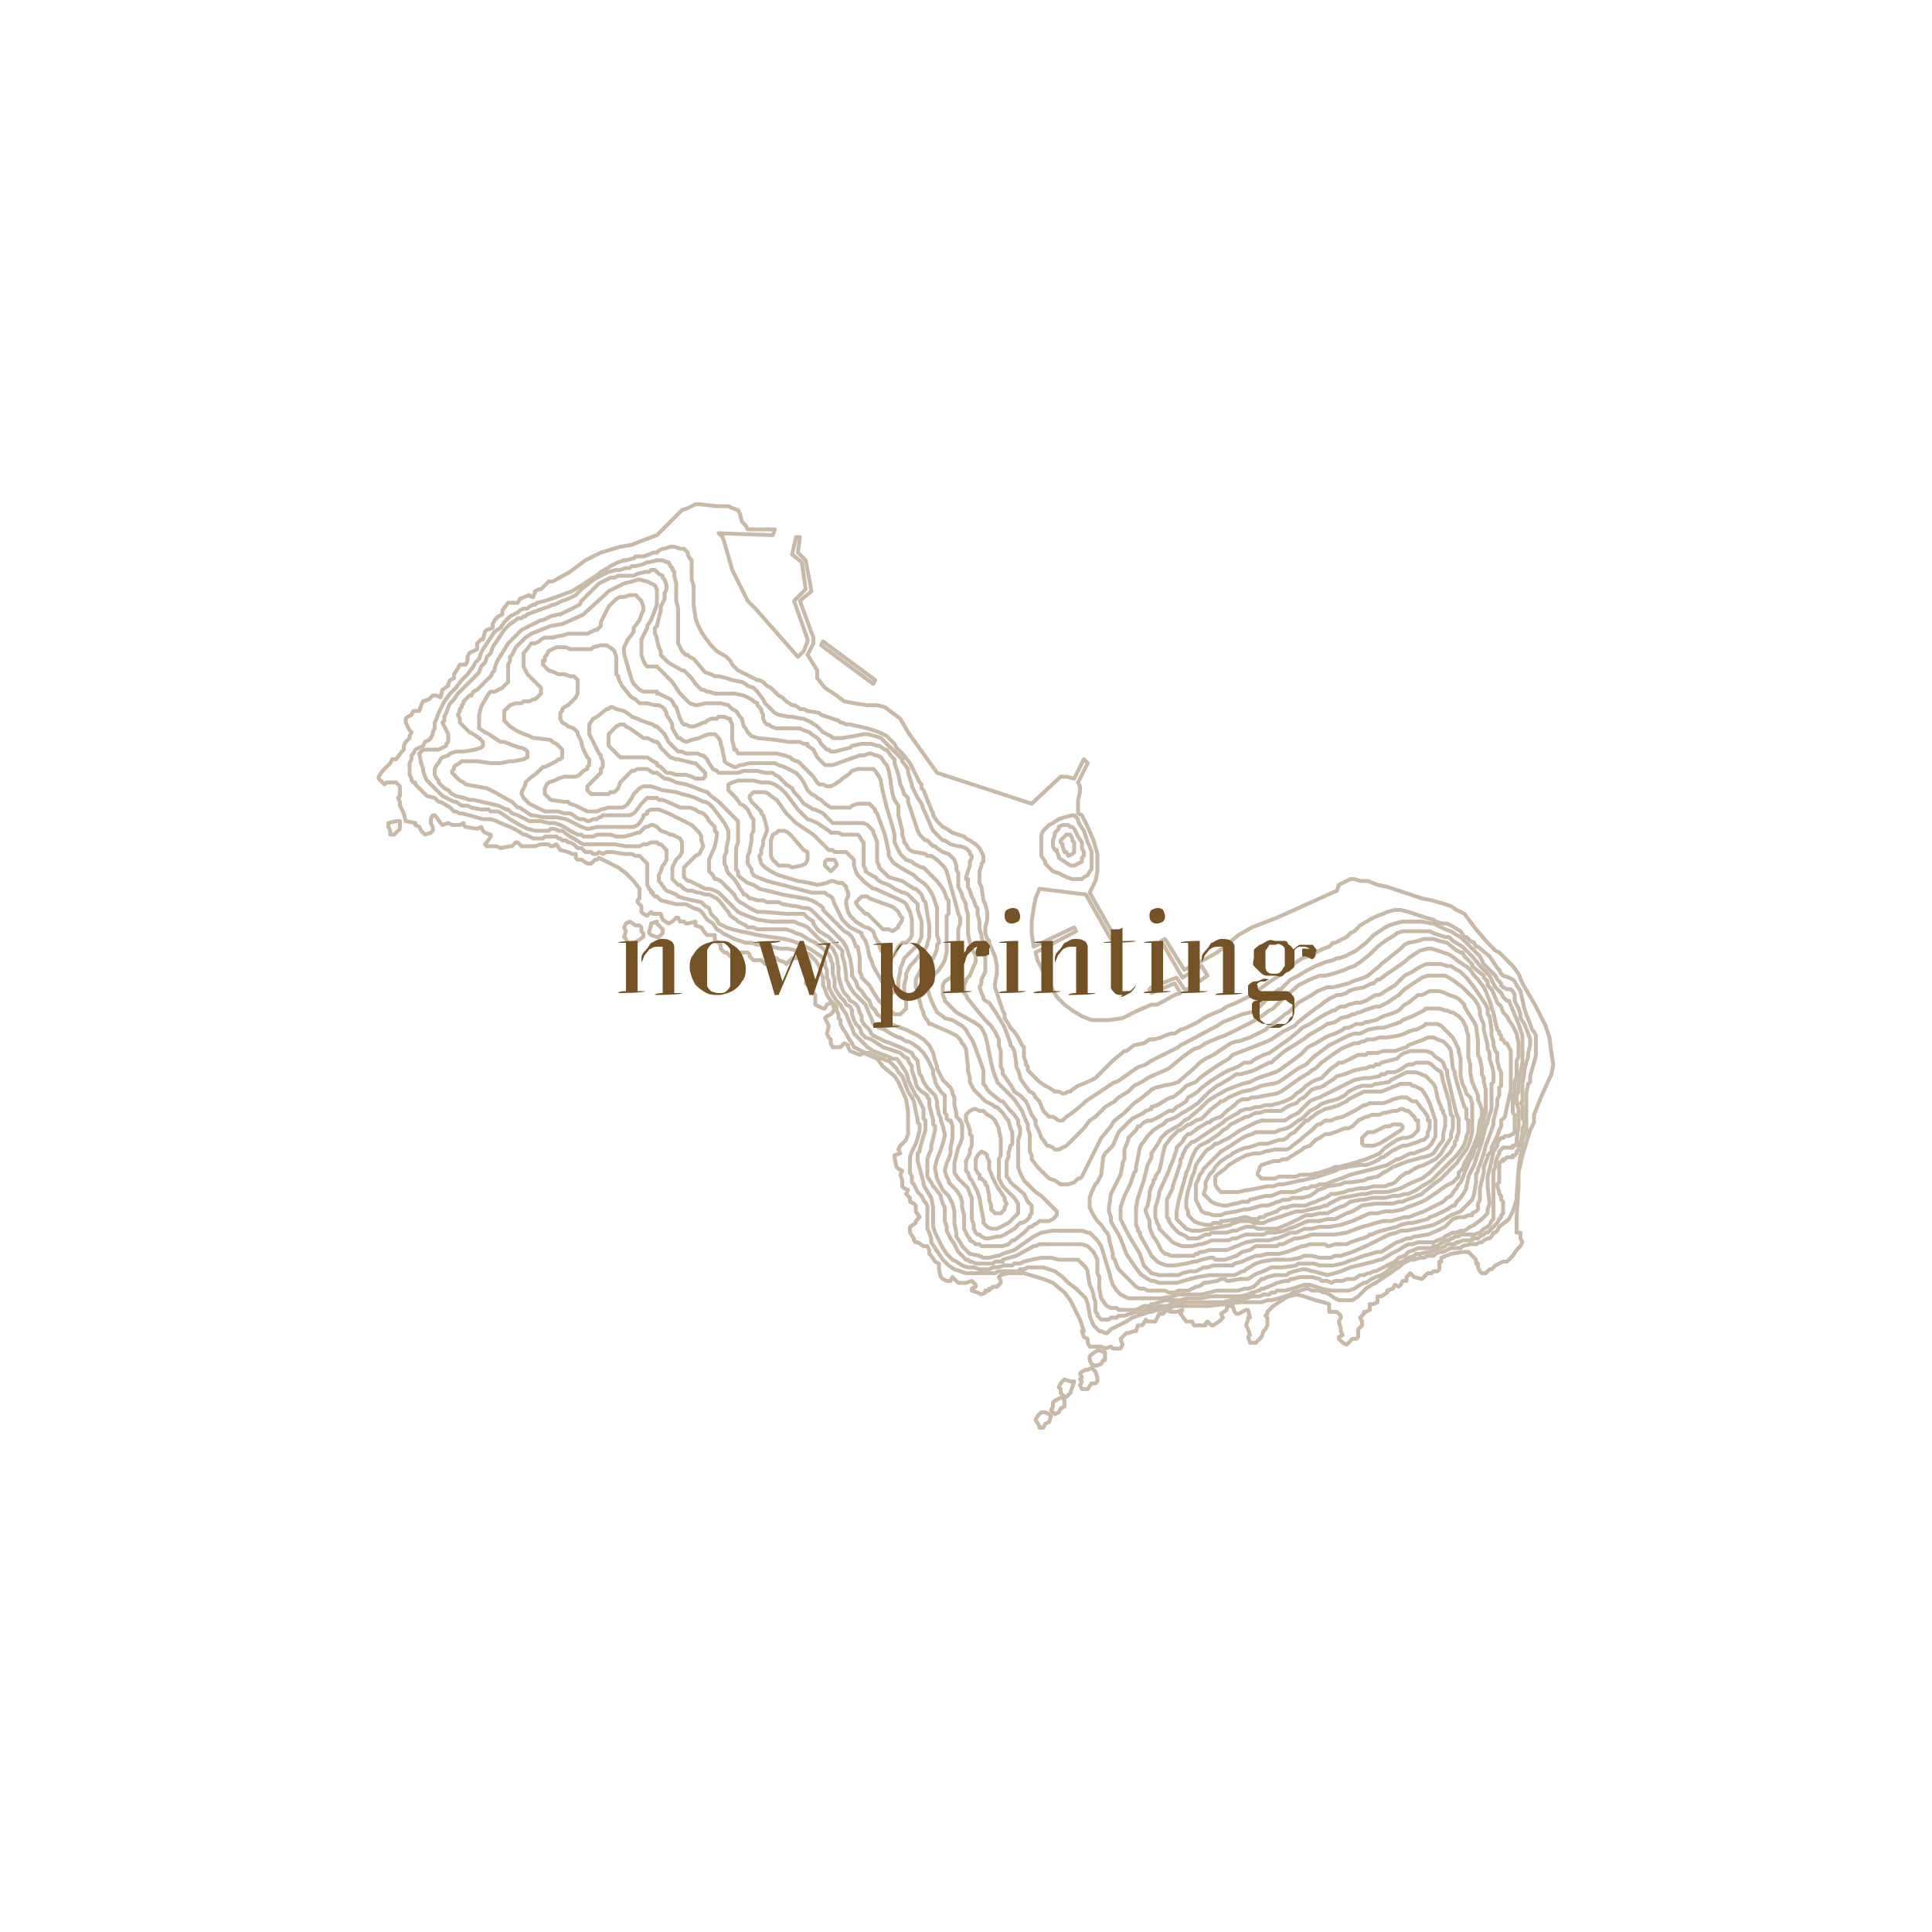 <?xml version="1.0" encoding="UTF-8"?>
<svg xmlns="http://www.w3.org/2000/svg" version="1.1" viewBox="0 0 100 100">
  <defs>
    <style>
      .cls-1 {
        fill: none;
        stroke: #755126;
        stroke-linecap: round;
        stroke-linejoin: round;
        stroke-width: .2px;
      }

      .cls-2 {
        opacity: .4;
      }

      .cls-3 {
        fill: #755126;
      }
    </style>
  </defs>
  <!-- Generator: Adobe Illustrator 28.7.1, SVG Export Plug-In . SVG Version: 1.2.0 Build 142)  -->
  <g>
    <g id="_レイヤー_1" data-name="レイヤー_1">
      <g id="_レイヤー_1-2" data-name="_レイヤー_1">
        <g class="cls-2">
          <polygon class="cls-1" points="45.3 35.2 45.2 35.4 42.5 33.4 42.6 33.2 45.3 35.2"/>
          <polygon class="cls-1" points="20.1 42.8 20.1 42.6 20.5 42.5 20.6 42.5 20.7 42.5 20.7 42.9 20.6 43 20.4 43.2 20.2 43.2 20.2 43 20.1 42.8"/>
          <polygon class="cls-1" points="32.3 48 32.3 48 32.4 47.8 32.6 47.7 32.9 47.9 33.1 47.9 33.2 48 33.2 48.2 33.3 48.3 33.3 48.5 33 48.7 32.8 48.8 32.5 48.8 32.4 48.6 32.3 48.5 32.4 48.2 32.3 48"/>
          <polygon class="cls-1" points="34.3 48.3 34.1 48.5 34 48.5 34 48.5 33.7 48.4 33.6 48.3 33.6 48.2 33.7 47.9 33.7 47.8 34 47.7 34 47.8 34.3 48.1 34.3 48.3"/>
          <polygon class="cls-1" points="54.3 73.6 54.1 73.7 54 73.9 53.8 73.9 53.8 73.8 53.6 73.5 53.7 73.3 53.9 73.1 54.1 73.1 54.3 73.2 54.4 73.3 54.3 73.6"/>
          <polygon class="cls-1" points="55.1 72.8 54.9 72.9 54.8 73.1 54.6 73.2 54.5 73.1 54.4 73 54.5 72.8 54.5 72.7 54.5 72.6 54.6 72.5 54.8 72.4 55 72.3 55.1 72.5 55.1 72.7 55.1 72.8"/>
          <polygon class="cls-1" points="55.4 72.1 55.2 72.3 55.1 72.3 55 72.2 54.9 72.1 54.9 71.9 54.8 71.8 54.9 71.6 55.1 71.4 55.4 71.5 55.5 71.5 55.6 71.5 55.4 72.1"/>
          <polygon class="cls-1" points="56.8 71.5 56.7 71.6 56.5 71.6 56.3 71.9 56.2 71.9 56 71.9 56 71.9 55.9 71.7 56 71.5 55.9 71.4 56 71.3 55.9 71.1 56 71 56.2 70.9 56.3 70.9 56.5 70.8 56.5 70.8 56.6 70.9 56.7 71 56.8 71.3 56.8 71.5"/>
          <polygon class="cls-1" points="57.2 70.3 57.2 70.4 57.1 70.4 57 70.6 56.7 70.7 56.5 70.6 56.4 70.4 56.4 70.2 56.5 70.1 56.8 69.9 56.9 69.9 57.2 70 57.2 70.2 57.2 70.3"/>
          <polygon class="cls-1" points="79.4 58.1 79.2 58.5 78.8 59.8 78.6 60.7 78.6 61.4 78.5 63 78.5 63.8 78.7 63.8 78.7 64.1 78.8 64.3 78.7 64.5 78.5 64.7 78.3 65 78 65.3 77.8 65.3 77.6 65.4 77.4 65.5 77.4 65.5 77.2 65.7 77.1 65.7 76.9 65.9 76.7 65.9 76.6 65.8 76.5 65.6 76.5 65.4 76.4 65.4 76.4 65.2 76.3 65.1 76 64.8 75.7 64.8 75.1 64.9 74.6 65.1 74.6 65.3 74.5 65.3 74.5 65.7 74.4 65.8 74.2 65.8 74.1 65.9 73.9 65.9 73.7 66.1 73.6 66.2 73.2 66.1 73.1 66 73 65.9 72.8 66.1 72.8 66.3 72.6 66.3 72.5 66.5 72.4 66.6 72.2 66.5 72.1 66.7 71.8 66.8 71.8 66.9 71.8 66.9 71.5 67.1 71.3 67.1 71.3 67.3 71.3 67.4 71.1 67.5 70.9 67.5 70.9 67.7 70.9 67.8 70.7 67.9 70.6 67.9 70.6 68 70.5 68.1 70.4 68.2 70.5 68.4 70.5 68.6 70.3 68.8 70.3 69 70.3 69.2 70.2 69.3 70 69.3 69.8 69.5 69.7 69.6 69.5 69.5 69.3 69.3 69.3 69.2 69.5 69.1 69.4 68.9 69.4 68.8 69.3 68.4 69.4 68.2 69.4 68.1 69.3 68 69.2 67.9 68.8 67.9 68.8 67.8 68.8 67.6 68.8 67.5 68.5 67.4 68.1 67.3 67.5 67.1 67.1 67 66.7 67.1 66.5 67.2 65.9 67.6 65.6 67.9 65.6 68 65.5 68.1 65.6 68.2 65.6 68.6 65.5 68.8 65.4 68.9 65.3 69.2 65 69.5 64.8 69.5 64.7 69.5 64.6 69.2 64.7 69.1 64.6 68.8 64.5 68.6 64.6 68.3 64.6 68.2 64.7 68.2 64.6 67.8 64.5 67.8 64.3 67.9 64.1 68 64 68 63.9 67.9 63.8 67.6 63.6 67.6 63.5 67.6 63.5 67.8 63.2 68 63.3 68.2 63.1 68.4 62.8 68.6 62.7 68.6 62.5 68.4 62.4 68.5 62.4 68.6 62.2 68.6 62 68.6 61.8 68.6 61.7 68.4 61.4 68.4 61.1 68 61.2 67.8 60.9 67.9 60.6 67.9 60.4 67.8 60.2 68 60 68 59.8 68.4 59.7 68.4 59.6 68.4 59.4 68.4 59.3 68.3 59.2 68.5 59.1 68.6 58.9 68.6 58.8 68.9 58.7 68.9 58.4 69 58.3 69 58.1 69.2 58 69.3 58.1 69.6 58 69.8 57.8 69.8 57.6 69.8 57.5 69.7 57.2 69.8 57 69.7 57 69.7 56.7 69.7 56.5 69.7 56.4 69.7 56.3 69.5 56.3 69.3 56.1 69.2 56 68.9 56.1 68.9 55.9 68.3 55.4 67.3 55.1 66.9 54.5 66.4 54 66.2 53 65.9 52.2 65.9 51.8 66 51.7 66.1 51.8 66.3 51.8 66.4 51.6 66.6 51.4 66.6 51.3 66.7 51.2 66.7 51.2 66.8 51 66.8 51 66.9 50.8 67 50.8 67 50.6 66.9 50.3 66.8 50.3 66.7 50.5 66.6 50.5 66.5 50.3 66.3 50 66.4 49.6 66.4 49.3 66.1 49.2 66.3 49 66.3 48.8 66.2 48.7 66.1 48.6 65.7 48.6 65.4 48.4 65.3 48.2 65 48.1 64.9 48.1 64.8 48.1 64.7 48 64.5 47.8 64.5 47.5 64.3 47.4 64.3 47.3 64.2 47.3 64.1 47.1 63.8 47.1 63.7 47.1 63.5 47.4 63.3 47.4 63.2 47.6 63 47.4 62.7 47.4 62.4 47.3 62.3 47.1 62.2 47.1 62 46.9 61.8 47 61.6 46.8 61.5 46.7 61.4 46.7 61.2 46.7 61.1 46.6 60.8 46.7 60.6 46.5 60.5 46.4 60.4 46.3 59.9 46.3 59.8 46.6 59.7 46.5 59.5 46.6 59.3 46.9 59 47 58.7 47 58.6 47 58.5 47 58.3 47 58.1 47 58 47 57.5 46.9 56.9 46.5 56 46.3 55.7 45.7 55.2 45.4 54.8 44.7 54.5 44.5 54.6 44.5 54.6 44 54.4 43.9 54.2 43.9 54.1 43.7 54 43.6 54.1 43.5 54.2 43.2 54.2 43.1 54.2 43 54 43 53.8 42.9 53.7 42.8 53.5 42.9 53.1 42.7 52.7 42.8 52.6 43 52.5 43.1 52.4 43.2 52.2 43.1 52 43 51.9 42.8 52 42.7 52.2 42.6 52.2 42.2 52 42.2 51.9 42.2 51.6 42.2 51.5 42 51.3 41.9 51.1 41.8 51 41.7 50.9 41.8 50.6 41.8 50.6 42 50.6 41.9 49.8 41.8 49.6 41.6 49.5 41.4 49.5 41.2 49.6 41 49.6 40.9 49.7 40.7 49.9 40.6 49.8 40.3 49.7 40.2 49.6 39.9 49.5 39.9 49.6 39.9 49.8 39.8 49.9 39.6 49.9 39.4 49.7 39 49.7 38.9 49.6 38.8 49.5 38.8 49.4 38.7 49.3 38.4 49.3 38.3 49.3 38.2 49.4 37.9 49.5 37.8 49.5 37.6 49.3 37.5 49.3 37.3 49.1 37.3 48.9 37.2 48.8 37 48.7 37 48.6 37 48.4 36.9 48.4 36.6 48.4 36.5 48.3 36.3 48 36 47.9 36 47.7 35.6 47.8 35.5 47.8 35.4 47.7 35.2 47.7 35.1 47.5 35 47.5 34.8 47.7 34.6 47.8 34.3 47.6 34.2 47.3 34.1 47.3 34 47.3 33.8 47.3 33.7 47.2 33.6 47.3 33.5 47.4 33.3 47.3 33.2 47.2 33.2 46.9 33 46.7 33 46.6 33.1 46.5 33.1 46.3 33.1 46 32.8 45.6 32.4 45.2 32 44.9 31 44.4 30.9 44.5 30.8 44.5 30.6 44.7 30.4 44.7 30.1 44.5 29.9 44.5 29.8 44.4 29.8 44.2 29.6 44.2 29.4 44.1 29 44 28.8 43.7 28.6 43.8 28.5 43.8 28.4 43.7 28.4 43.7 28.2 43.7 28 43.7 27.7 43.8 27.4 43.8 27.2 43.8 27 43.8 26.9 43.7 26.8 43.6 26.7 43.6 26.5 43.8 26.4 43.8 25.9 43.9 25.7 43.8 25.3 43.8 25.2 43.8 25.1 43.7 25.2 43.6 25.4 43.3 25.4 43.2 25.1 43.1 25 43 24.9 42.8 24.7 42.9 24.1 42.8 24 42.7 24 42.6 23.8 42.7 23.4 42.7 23.2 42.6 22.9 42.7 22.8 42.6 22.6 42.3 22.5 42.2 22.4 42.2 22.3 42.4 22.3 42.6 22.4 42.8 22.4 43 22.3 43.1 22 43.2 21.9 43.1 21.8 43 21.7 42.8 21.5 42.7 21.5 42.6 21 42.5 21 42.5 20.9 42.1 20.8 41.9 20.7 41.7 20.7 41.5 20.6 41.3 20.7 41.2 20.7 40.7 20.5 40.5 20.3 40.5 20 40.5 19.9 40.6 19.6 40.3 19.6 40.2 19.8 39.9 20.1 39.6 20.2 39.5 20.3 39.3 20.5 39.3 20.8 38.9 20.9 38.8 20.9 38.6 21 38.4 21.2 38.2 21.2 38.1 21.3 37.9 21.2 37.8 21 37.4 21 37.2 21.1 37.1 21.3 37 21.4 36.8 21.7 36.8 21.8 36.5 21.9 36.3 22.2 36.2 22.4 36 22.6 36 22.8 36.1 22.9 35.7 23.2 35.5 23.2 35.4 23.3 35.2 23.5 35.1 23.5 34.9 23.7 34.6 23.8 34.4 23.9 34.4 24.1 34.4 24.2 34.2 24.2 34 24.3 33.8 24.5 33.7 24.7 33.6 24.7 33.3 24.9 33.1 25 33.1 25.1 32.7 25.2 32.6 25.5 32.5 25.5 32.3 25.6 32.1 25.7 32 25.8 31.9 26 31.8 26 31.6 26.3 31.2 26.5 31.2 26.6 31.2 26.8 31.2 26.9 31 27.4 30.8 27.5 30.9 27.6 30.9 27.7 30.6 27.9 30.5 28 30.5 28.4 30.1 28.5 30.1 28.6 30.1 29.5 29.6 30.3 29 31.1 28.6 32.1 28.3 32.7 28.2 33.2 28 34 27.7 34.1 27.6 34.5 27.2 35.3 26.4 35.6 26.3 36 26.1 36.2 26.1 37.1 26.2 37.3 26.2 37.7 26.2 37.9 26.3 38.2 26.4 38.3 26.6 38.4 27 38.6 27.2 38.7 27.4 40.1 27.4 40 27.7 37.2 27.6 37.4 27.8 37.5 28.1 37.7 28.8 37.9 29.5 38.2 30.1 38.5 30.7 38.7 31.1 39.1 31.5 41.3 34 41.6 33.7 41.8 33.2 41.8 33.1 41.1 31.1 41.7 30.5 41.5 29.1 41 28.7 41.2 27.8 41.4 27.8 41.3 28.6 41.7 29 42 30.6 41.4 31.1 42.1 33 42.1 33.3 41.8 33.9 42.3 34.7 42.3 35.1 42.7 35.6 43 35.8 43.3 36 43.7 36.3 44.2 36.4 44.9 36.5 45.4 36.5 45.8 36.6 46.2 36.9 46.6 37.2 47 37.9 48.5 40 53.4 41.6 54.9 40.2 55.2 40.2 55.6 40.3 56.1 39.3 56.3 39.5 55.8 40.5 55.9 40.7 55.9 41 55.8 41.4 55.8 41.8 55.8 42.1 56 42.2 56.3 42.8 56.6 43.5 56.8 44.2 56.8 44.7 56.8 45.1 56.7 45.6 56.5 46 56.4 46.2 57.7 48.5 57.5 48.6 56.2 46.3 53.8 46 53.6 46.5 53.5 47 53.4 47.7 53.4 48.3 53.5 49 55.6 48 55.7 48.2 53.6 49.3 53.7 49.7 54 50.3 54.3 50.9 54.7 51.6 55.1 52 55.5 52.3 56 52.6 56.5 52.8 56.9 52.8 57.4 52.8 58.1 52.7 58.9 52.3 59.6 52 59.9 52 60.8 51.5 61.1 51.4 60.8 50.9 59.6 51.4 59.6 51.4 59.5 51.2 59.6 51.1 60.9 50.6 61.3 51.2 61.5 51.2 62.5 50.5 62.2 50 61.2 50.6 60.1 48.7 60.3 48.6 61.3 50.2 62.1 49.8 63 49.3 63.5 48.9 64.1 48.4 64.8 48 66.1 47.5 69.2 46.1 69.3 45.8 69.7 45.6 69.9 45.5 70.1 45.5 70.4 45.6 70.8 45.6 71.3 45.8 71.8 45.9 72.7 46.2 73.6 46.5 74.1 46.6 74.8 46.8 75.1 46.9 75.4 47.1 75.8 47.3 76.4 48.1 77 48.8 77.4 49.2 77.6 49.3 78.3 50 78.6 50.4 78.8 50.9 79.5 52.1 80 53.1 80.2 53.7 80.3 54.5 80.4 55.1 80.3 55.6 79.8 56.7 79.4 57.7 79.4 58 79.4 58.1"/>
          <polyline class="cls-1" points="21.7 40.8 21.8 40.9 22 41.1 22.1 41.2 22.5 41.3 22.6 41.4 22.7 41.5 22.8 41.5 23.3 41.8 23.5 42 23.6 42 23.8 42.1 23.9 42.1 24.3 42.2 25 42.4 25.3 42.4 25.4 42.4 25.7 42.5 25.9 42.6 26.4 42.8 26.6 42.9 26.8 43 27.1 43.2 27.2 43.2 27.4 43.3 27.6 43.4 28.1 43.4 28.2 43.3 28.8 43.3"/>
          <polyline class="cls-1" points="21.8 39.5 21.7 39 21.8 38.9 21.9 38.8 22.3 38.8 22.5 38.8"/>
          <polyline class="cls-1" points="22.2 38.3 22 38.4 21.9 38.6 21.7 38.7 21.5 38.8 21.4 39 21.3 39.1 21.3 39.3 21.2 39.5 21.2 39.6 21.2 39.8 21.2 39.9 21.2 40 21.2 40.1 21.3 40.3 21.3 40.4 21.4 40.5 21.5 40.5 21.5 40.6 21.6 40.7 21.7 40.8"/>
          <polyline class="cls-1" points="22.2 40.5 22.1 40.4 22 40.2 21.9 39.9 21.9 39.8 21.8 39.5 21.8 39.5"/>
          <polyline class="cls-1" points="22.5 38.8 22.6 38.8 22.7 38.8 22.9 38.7 23.1 38.6 23.1 38.5 23.2 38.4 23.2 38.3 23.2 38.1 23.2 38 23.1 37.8 22.9 37.4 23 37.3 23 37.2 23 37.1"/>
          <polyline class="cls-1" points="23 37.1 23.1 36.9 23.2 36.6 23.3 36.4 23.5 36.2 23.7 35.9 23.9 35.7 24.4 35.2 24.6 35 24.8 34.8 24.9 34.5 25.1 34.3 25.2 34 25.4 33.8 25.5 33.5 25.7 33.2 25.9 32.9 26.1 32.6 26.4 32.3 26.7 32.1 26.8 32 27 32 27.1 31.9 27.2 31.9 27.3 31.8"/>
          <polyline class="cls-1" points="23.2 40.9 23 40.8 22.7 40.5 22.7 40.4 22.6 40.3 22.5 40.1 22.5 39.8 22.6 39.6 22.7 39.5 22.8 39.3 22.9 39.2 23.2 39.1 23.3 39 23.6 38.9 23.9 38.9 24 38.9 24.6 38.8 24.9 38.7 25 38.6 25 38.4 24.9 38.3 24.8 38.2 24.5 38 24.3 37.9 23.9 37.5 23.8 37.4 23.8 37.2 23.7 37 23.8 36.8 23.8 36.8"/>
          <polyline class="cls-1" points="23.8 36.8 23.8 36.7 23.9 36.6 23.9 36.5 24 36.4 24 36.3 24.1 36.2 24.2 36.1 24.3 36 24.4 36 24.5 35.8 24.7 35.7 25.1 35.3 25.3 35.1 25.4 35 25.5 34.8 25.6 34.7 25.6 34.6 25.7 34.3 25.8 34.1 26 33.8 26.3 33.3 26.6 33 27 32.6 27.2 32.5 27.6 32.3 28 32.1 28.1 32.1 28.5 31.9 28.9 31.8 29 31.8"/>
          <polyline class="cls-1" points="25.2 40.8 24.1 40.6 24 40.5 23.8 40.4 23.7 40.3 23.6 40.2 23.5 40.1 23.4 40 23.4 39.9 23.5 39.8 23.5 39.7 23.6 39.6 23.8 39.5 23.9 39.4 24.2 39.4 24.6 39.4 24.7 39.4 25.4 39.5 25.9 39.5 26.4 39.4 26.6 39.4 27.1 39.3 27.3 39.2 27.3 39 27.3 38.9 27.2 38.8 27 38.7 26.9 38.7 26.6 38.6 26.1 38.4 25.9 38.4 25.6 38.2"/>
          <polyline class="cls-1" points="25.6 38.2 25.3 38 25.1 37.9 24.8 37.7 24.8 37.5 24.8 37.3 24.8 37.2 24.8 37 24.9 36.6 25 36.4 25.3 35.9 25.4 35.8 25.6 35.8 26 35.6 26.1 35.5 26.2 35.4 26.3 35.3 26.3 35.2 26.3 35.1 26.3 34.9 26.3 34.5 26.3 34.4 26.4 34.2 26.4 34"/>
          <polyline class="cls-1" points="26.2 36.7 26.1 36.8 26.1 36.9 26.1 37.2 26.1 37.3 26.2 37.4 26.3 37.5 26.4 37.6 26.7 37.8 26.9 37.9 27.4 38.1 27.6 38.2 27.7 38.2 28.5 38.3 28.6 38.4 28.8 38.5 28.9 38.6 29 38.7 29.1 38.8 29.1 38.9 29.1 39 29.1 39.2 29 39.3 28.9 39.3 28.8 39.4 28.4 39.6 28.2 39.7 28.1 39.7 27.8 40 27.4 40.3 27.2 40.5 27.2 40.6"/>
          <polyline class="cls-1" points="26.4 34 26.5 33.9 26.6 33.7 26.7 33.5 27 33.2 27.1 33.1 27.2 33 27.5 32.8 28 32.6 28.5 32.4 29.1 32.3 30 31.9 30.2 31.8 30.3 31.7 31.3 30.8 31.5 30.6 31.7 30.5 31.9 30.4 32.3 30.2 32.7 30.1 33 30 33.1 30 33.5 30.1 33.5 30.1 33.9 30.3 34 30.5"/>
          <polyline class="cls-1" points="34 31.3 33.7 32.1 33.5 32.4 33.5 32.5 33.2 33.1"/>
          <polyline class="cls-1" points="27.2 40.6 27.1 40.8 27 41 27 41.1 27.1 41.3 27.2 41.4 27.3 41.5 27.4 41.6 27.6 41.7 27.8 41.8 28 41.9 28.2 42 28.6 42 28.8 42 28.9 42 29.2 42.1 29.5 42.1 29.7 42.2 29.8 42.3 30 42.4 30.2 42.4 30.4 42.5 30.5 42.5 30.7 42.4 30.9 42.4 31 42.3 31.1 42.3 31.2 42.2"/>
          <polyline class="cls-1" points="27.2 31.5 27.1 31.5 26.9 31.6 26.8 31.7 26.6 31.8 26.4 31.9 26.1 32.2 25.9 32.5 25.6 32.7 25.4 33 25.2 33.3 25 33.6 24.9 33.8 24.8 34.1 24.6 34.3 24.5 34.5 24.2 34.9 23.9 35.2 23.6 35.6 23.3 35.9 23 36.3 22.9 36.5 22.8 36.7 22.7 36.9 22.6 37.2 22.5 37.4 22.5 37.7 22.4 37.9 22.4 38 22.3 38.2 22.2 38.3"/>
          <polyline class="cls-1" points="27.3 31.8 28.1 31.5 28.4 31.4 28.6 31.3 28.7 31.3 29.1 31.1 29.4 31 29.6 30.9 29.8 30.8 30.1 30.5 30.6 30.1 30.9 29.9 31.1 29.8 31.5 29.6 31.9 29.5 32.1 29.5 32.4 29.4 32.5 29.4 32.6 29.4 32.7 29.3 32.9 29.3 33.3 29.2 33.5 29.1 33.6 29.1 34 29"/>
          <polyline class="cls-1" points="28.2 41 28.2 41.1 28.3 41.2 28.4 41.3 28.5 41.4 29.2 41.5 29.4 41.5 29.5 41.6 29.8 41.7 30 41.8 30.4 42 30.6 42 30.8 42 30.9 42 31.1 41.9 31.5 41.8 31.9 41.8 32 41.8 32.2 41.8 32.4 41.7 32.5 41.6 32.7 41.3 32.8 41.1 32.9 41 33 40.9 33.1 40.8 33.3 40.7 33.6 40.7 33.7 40.7 34 40.8"/>
          <polyline class="cls-1" points="28.4 33.7 28.3 33.9 28.2 34 28.2 34.2 28.1 34.2 28.1 34.4 28.2 34.5 28.3 34.6 28.4 34.7 28.7 34.8 28.9 34.9 29.1 34.9 29.2 34.9 29.5 35 29.7 35 29.8 35.1 29.9 35.2 29.9 35.3 29.9 35.4 29.9 35.7 29.9 35.9 29.8 36.1 29.6 36.3 29.5 36.4 29.4 36.5 29.2 36.6 29.1 36.7 29.1 36.8 29 36.9 29 37 29 37.1 29 37.2"/>
          <polyline class="cls-1" points="28.6 33 28.2 33 28 33.1 27.9 33.2 27.7 33.3 27.5 33.3 27.2 33.7 27.1 33.8 27.1 33.9 27.1 34.1 27.1 34.3 27.1 34.4 27.1 34.5 27.2 34.7 27.3 34.9 27.5 35.1 27.7 35.3 28 35.6 28 35.7 28 35.9 27.9 36 27.8 36.1 27.7 36.2 27.6 36.2 27.4 36.3 27.2 36.3 27.1 36.3 27 36.4 26.7 36.4 26.4 36.5 26.3 36.6 26.2 36.7"/>
          <polyline class="cls-1" points="28.8 43.3 28.9 43.4 29 43.4 29.1 43.5 29.3 43.5 29.4 43.6 29.5 43.6 29.7 43.7 29.8 43.8 29.9 43.9 30.1 43.9 30.2 44 30.3 44.1 30.5 44.1 30.6 44.1 30.7 44.2 30.9 44.2 31 44.1 31.2 44.2 31.4 44.1 31.6 44.1 31.7 44.1 32.3 44.2 32.7 44.2 32.9 44.3 33.1 44.3 33.3 44.5 33.5 44.7 33.5 44.8 33.5 45.1 33.5 45.2 33.5 45.5"/>
          <polyline class="cls-1" points="29 31.8 29.4 31.6 29.6 31.5 29.8 31.4 30 31.3 30.1 31.1 30.3 30.9 30.6 30.6 30.9 30.3 31 30.2 31.2 30.1 31.6 29.9 31.8 29.9 32 29.8 32.6 29.8 32.7 29.8 32.8 29.8 33 29.7 33.4 29.6 33.6 29.6 33.7 29.5 33.8 29.5 33.9 29.5 34 29.6"/>
          <polyline class="cls-1" points="29 37.2 29.1 37.4 29.3 37.5 29.4 37.6 29.7 37.7 29.8 37.8 29.9 37.9 29.9 38 30.1 38.4 30.1 38.5 30.2 38.8 30.4 39.2 30.4 39.2 30.5 39.3 30.5 39.6 30.4 39.7 30.4 39.8 30.2 39.9 30.1 40 30 40.1 29.8 40.2 29.7 40.2 29.4 40.2 29.3 40.2 29.2 40.2 28.9 40.3 28.7 40.4 28.4 40.5 28.3 40.6 28.2 40.8 28.2 40.9 28.2 41"/>
          <polyline class="cls-1" points="30.5 43.7 30.3 43.7 30.2 43.7 30 43.6 29.7 43.4 29.5 43.3 29.1 43 29 43 28.9 43 28.7 42.9 28.5 42.9 28.4 43 27.7 43 27.3 42.9 27.1 42.8 26.9 42.7 26.4 42.4 25.8 42 25.4 42 25.3 41.9 25.2 41.9 24.9 41.9 24.4 41.8 24.2 41.7 23.9 41.7 23.6 41.5 23.5 41.5 22.9 41.2 22.7 41 22.6 40.9 22.3 40.6 22.2 40.5"/>
          <polyline class="cls-1" points="31.1 40 30.9 40.2 30.8 40.3 30.5 40.6 30.4 40.7 30.4 40.8 30.4 40.9 30.5 41 30.6 41.1 30.7 41.1 31 41.1 31.1 41.1 31.4 41.1 31.5 41.1 31.6 41 31.8 41 32 40.8 32.1 40.5 32.2 40.4 32.5 40.1 32.7 39.9 32.8 39.9 33 39.8 33.2 39.8 33.3 39.8 33.5 39.8 33.8 40 34 40"/>
          <polyline class="cls-1" points="31.2 42.2 31.4 42.2 31.6 42.2 31.9 42.2 32 42.2 32.4 42.2 32.6 42.2 32.8 42.1 32.9 42 33.2 41.6 33.3 41.5 33.4 41.4 33.5 41.3 33.8 41.3 34 41.3"/>
          <polyline class="cls-1" points="31.5 38.3 31.5 38.6 31.6 38.7 31.7 38.8 31.9 39 32 39.1 32.1 39.2 32.2 39.2 32.4 39.2 32.9 39.2 33 39.2 33.1 39.2 33.3 39.2 33.5 39.2 33.8 39.4 34 39.5 34 39.5"/>
          <polyline class="cls-1" points="31.9 43.3 31.6 43.2 31.4 43.2 31.2 43.2 30.9 43.2 30.7 43.3 30.4 43.3 30.2 43.3 30.1 43.2 29.9 43.2 29.5 43 29.2 42.8 29 42.7 28.7 42.6 28.4 42.6 28 42.5 27.7 42.5 27.5 42.5 27.4 42.5 27 42.3 26.8 42.2 26.5 42.1 26.3 41.9 26.2 41.9 25.8 41.7 24.5 41.4 24.3 41.4 24 41.3 23.6 41.2 23.4 41.1 23.3 41 23.2 40.9"/>
          <polyline class="cls-1" points="32.3 29 32 29.1 31.6 29.3 31.3 29.5 31.1 29.6 31 29.7 30.4 30.1 30.1 30.3 29.6 30.6 28.8 30.9 28.5 31 28.2 31.1 27.8 31.2 27.7 31.3 27.6 31.3 27.4 31.4 27.3 31.5 27.2 31.5"/>
          <polyline class="cls-1" points="32.5 33.1 32.8 32.7 32.8 32.5 33.1 32.1 33.2 31.8 33.3 31.6 33.3 31.4 33.2 31.1 33.1 31 33 30.9 32.9 30.8 32.8 30.8 32.6 30.8 32.3 30.9 32.2 30.9 32.1 30.9 31.9 31 31.8 31.1 31.7 31.2 31.5 31.4 31.3 31.8 31.1 32.2 31.1 32.4 30.9 32.6 30.8 32.6 30.4 32.8 30.2 32.8 30 32.8 29.4 32.8 29.1 32.9 29 32.9 28.6 33"/>
          <polyline class="cls-1" points="33.2 33.1 33.2 33.5 33.2 33.6 33.2 33.9 33.3 34.2 33.4 34.4 33.5 34.5 33.9 34.5 34 34.5"/>
          <polyline class="cls-1" points="33.5 36.4 33.3 36.4 33.1 36.4 33 36.3 32.9 36.2 32.7 36.1 32.6 36 32.2 35.5 32.1 35.3 32 35.1 32 35 31.9 34.9 31.9 34.4 31.9 34.2 31.9 34 31.8 33.7 31.7 33.6 31.4 33.4 31.3 33.4 31.2 33.4 31.1 33.4 30.7 33.5 30.6 33.6 30.4 33.6 30.3 33.6 29.9 33.6 29.5 33.6 29.3 33.5 28.9 33.5 28.8 33.5 28.6 33.6 28.4 33.7"/>
          <polyline class="cls-1" points="33.5 45.5 33.5 45.7 33.5 45.8 33.6 46"/>
          <polyline class="cls-1" points="33.6 46 33.7 46.1 33.7 46.2 33.8 46.2 33.8 46.3 33.9 46.4 34 46.4"/>
          <polyline class="cls-1" points="34 41.9 33.9 41.9 33.8 41.9 33.7 41.9 33.5 42 33.5 42.1 33.3 42.2 33.3 42.3 33.1 42.6 33 42.7 32.8 42.8 32.6 42.8 32.4 42.8 32.1 42.8 31.6 42.8 31.3 42.8 30.9 42.8 30.5 42.9 30.4 42.9 30.1 42.8 29.3 42.4 28.8 42.3 28.1 42.3 27.6 42.2 27.5 42.2 26.9 41.8 26.8 41.8 26.7 41.7 26.5 41.5 26.3 41.4 25.6 41 25.2 40.8"/>
          <polyline class="cls-1" points="34 37.6 33.9 37.6 33.8 37.5 33.5 37.4 33.2 37.3 33 37.2 33 37.2 32.7 37.1 32.6 37 32.3 36.8 31.9 36.7 31.7 36.6 31.6 36.6 31.5 36.7 31.4 36.7 30.9 37.1 30.7 37.2 30.5 37.5 30.5 37.6 30.5 37.7 30.5 38 30.7 38.4 30.8 38.6 31 39 31.1 39.1 31.1 39.2 31.2 39.4 31.2 39.7 31.1 39.8 31.1 40"/>
          <polyline class="cls-1" points="34 32.4 33.9 32.5 33.9 32.8 34 33 34 33.1"/>
          <polyline class="cls-1" points="34 43.6 33.9 43.6 33.7 43.6 33.5 43.7 33.3 43.7 33.1 43.8 32.9 43.8 32.7 43.8 32.5 43.8 32.4 43.8 31.8 43.7 31.7 43.7 30.9 43.7 30.5 43.7"/>
          <polyline class="cls-1" points="34 36.5 33.9 36.5 33.5 36.4"/>
          <polyline class="cls-1" points="34 42.8 33.8 42.7 33.7 42.7 33.5 42.8 33.4 42.8 33.3 42.9 33.1 43.1 33 43.1 32.7 43.2 32.3 43.3 32.2 43.3 31.9 43.3 31.9 43.3"/>
          <polyline class="cls-1" points="34 28.6 33.8 28.6 33.6 28.7 33.3 28.8 33.1 28.8 33 28.8 32.9 28.8 32.8 28.9 32.4 29 32.3 29"/>
          <polyline class="cls-1" points="34 38.4 33.9 38.4 33.7 38.3 33.5 38.2 33.3 38.2 32.6 37.7 32.4 37.6 32.3 37.5 32.1 37.5 31.9 37.6 31.8 37.7 31.7 37.8 31.6 37.9 31.5 38 31.5 38.1 31.5 38.3"/>
          <polyline class="cls-1" points="34 35.8 33.6 35.8 33.4 35.8 33.3 35.8 33.1 35.7 33 35.6 32.8 35.4 32.7 35.2 32.4 34.2 32.3 33.8 32.3 33.5 32.5 33.1"/>
          <polyline class="cls-1" points="47.5 58 47.5 58.1 47.6 58.2 47.6 58.5 47.5 58.9 47.4 59.2 47.2 59.6 47.1 59.9 47.1 60 47.1 60.3 47.1 60.7 47.2 60.9 47.2 61.2 47.3 61.3 47.5 61.7 47.7 61.9"/>
          <polyline class="cls-1" points="49.7 58 49.8 58.2 49.8 58.3"/>
          <polyline class="cls-1" points="47.7 61.9 47.8 62.1 48 62.4 48 62.5 48 62.6"/>
          <polyline class="cls-1" points="48 62.6 48 62.7 48 62.9 48 63 48 63.2 48 63.3 48 63.6 48.1 63.8 48.2 64.1 48.2 64.3 48.4 64.6 48.6 64.9 48.8 65.2 49.1 65.5 49.4 65.7 49.7 65.8 50 65.9 50.4 65.9 50.7 65.9 51 65.9 51.4 65.9 51.5 65.9 51.7 65.8 51.9 65.8 52 65.8"/>
          <polyline class="cls-1" points="48.3 62.7 48.3 62.5 48.2 62 47.9 61.5 47.8 61.3 47.8 61.2 47.5 60.1 47.5 59.9 47.5 59.7 47.6 59.6 47.6 59.5 47.8 58.8 47.9 58.5 47.9 58.4 47.9 58"/>
          <polyline class="cls-1" points="48.4 58.3 48.3 58.2 48.3 58"/>
          <polyline class="cls-1" points="49.2 58 49.3 58.3 49.3 58.5 49.3 58.9 49.2 59.4 49.2 59.7 49.1 60 49 60.2 48.9 60.6 49 60.9 49.1 61.1 49.1 61.2 49.2 61.3 49.5 61.6 49.7 61.9 49.8 62.2 49.8 62.5 49.9 62.9 49.9 63.2 49.9 63.3 49.9 63.6 50.1 64 50.2 64.1 50.2 64.2 50.4 64.3 50.5 64.4"/>
          <polyline class="cls-1" points="53.1 58 53.2 58.2 53.2 58.4 53.3 58.7 53.3 59 53.3 59.4 53.3 59.6 53.4 59.8 53.4 60 53.7 60.4 54.2 60.9 54.3 61 54.6 61.1 54.9 61.3"/>
          <polyline class="cls-1" points="49.8 58.3 49.8 58.5 49.8 58.7 49.8 58.9 49.7 59.2 49.6 59.4 49.4 60.2 49.4 60.3 49.4 60.5 49.4 60.7 49.6 61 49.9 61.3 50.1 61.5 50.2 61.8 50.3 62 50.3 62.2 50.3 62.7 50.3 63.1 50.4 63.4 50.4 63.6 50.5 63.8 50.6 63.9 50.7 63.9 50.8 64 51 64.1 51.2 64.1 51.6 64 51.8 64 52 63.9 52.5 63.6 52.6 63.5 52.8 63.3"/>
          <polyline class="cls-1" points="50 65.2 49.9 65.1 49.8 65 49.7 64.9 49.6 64.8 49.4 64.4 49.2 64.1 49 63.7 49 63.5 48.9 63.2 48.9 62.9 48.9 62.5 48.8 62.3 48.7 62 48.7 61.9 48.4 61.5 48.3 61.4 48.2 61.2 48 60.9 48 60.7 48 60.6 48 60.4 48 60.3 48 60 48.1 59.7 48.2 59.5 48.2 59.3 48.4 58.5 48.4 58.3"/>
          <polyline class="cls-1" points="50 60.1 50 60.2 50 60.3 50 60.6 50.1 60.7 50.2 61"/>
          <polyline class="cls-1" points="50.2 61 50.3 61.1 50.4 61.3 50.5 61.5 50.6 61.7 50.7 62 50.8 62.6 50.9 63.1 50.9 63.2 50.9 63.3 51 63.4 51.1 63.5 51.3 63.6 51.4 63.6 51.6 63.6 51.8 63.5 52.2 63.3 52.4 63.1 52.6 62.9 52.7 62.8 52.7 62.7 52.7 62.4 52.7 62.3 52.5 62 52.3 61.8 51.9 61.4 51.8 61.2 51.7 61 51.7 60.9 51.7 60.7"/>
          <polyline class="cls-1" points="50.5 64.4 50.7 64.4 50.8 64.5 51.1 64.5 51.3 64.5 51.5 64.5 51.8 64.5 51.9 64.5 52.2 64.4 52.4 64.2 52.5 64.2 53 63.8 53.3 63.5 53.4 63.5 53.5 63.4 53.7 63.3 53.8 63.2 54.3 63.2 54.5 63.1 54.6 63 54.7 62.9 54.7 62.8 54.7 62.7 54.6 62.6 54.5 62.5 54.4 62.4 54.1 62.1 53.9 61.9 53.6 61.7 53.5 61.6 53.4 61.5 53.2 61.3"/>
          <polyline class="cls-1" points="50.5 60.3 50.5 60.5 50.6 60.7 50.7 60.8 50.7 61 50.8 61 51 61.2"/>
          <polyline class="cls-1" points="50.7 65 50.2 64.9 50.1 64.8 50 64.7 49.8 64.5 49.7 64.3 49.5 64 49.5 63.8 49.4 63.3 49.4 63.2 49.4 62.7 49.3 62.3 49.2 62.1 49.1 61.9 49 61.8 48.8 61.6 48.7 61.4 48.6 61.2 48.5 61 48.4 60.5 48.4 60.4 48.5 60 48.7 59.5 48.8 59.2 48.9 58.8 48.9 58.7 48.8 58.3 48.7 58"/>
          <polyline class="cls-1" points="51 61.2 51 61.3 51.1 61.4 51.2 61.9 51.2 62.1 51.3 62.4 51.3 62.6 51.4 62.7 51.5 62.8 51.6 62.8 51.8 62.8 51.9 62.7 52 62.6 52 62.5 52.1 62.3 52 62.1 52 62 51.8 61.7 51.6 61.4 51.4 61 51.2 60.5 51.2 60.4 51.2 60.1 51.1 59.9 51.1 59.8 51 59.7 50.8 59.6 50.7 59.7 50.6 59.8 50.5 60 50.5 60.2 50.5 60.3"/>
          <polyline class="cls-1" points="51.7 60.7 51.7 60.4 51.7 60 51.8 59.8 51.8 59.4 51.8 59.2 51.8 59 51.8 58.9 51.7 58.5 51.7 58.4 51.5 58 51.5 58"/>
          <polyline class="cls-1" points="50 58 50.1 58.2 50.2 58.5 50.2 58.7 50.3 58.8 50.3 58.9 50.3 59.2 50.3 59.3 50.2 59.5 50.2 59.7 50 60.1"/>
          <polyline class="cls-1" points="51.9 65.3 51.8 65.3 51.7 65.3 51.5 65.3 51.4 65.4 51.3 65.4 51.1 65.4 50.9 65.4 50.7 65.4 50.5 65.4 50.3 65.3 50.2 65.3 50.1 65.2 50 65.2 50 65.2"/>
          <polyline class="cls-1" points="52 65.5 51.6 65.6 51.5 65.6 51.4 65.6 51.2 65.7 51 65.7 50.7 65.7 50.4 65.6 50.1 65.6 49.8 65.5 49.5 65.3 49.3 65.2 49 64.9 48.8 64.6 48.6 64.2 48.4 63.8 48.3 63.5 48.3 63.3 48.3 63.1 48.3 62.9 48.3 62.8 48.3 62.7"/>
          <polyline class="cls-1" points="52 65.8 52.2 65.8 52.4 65.8 52.5 65.8 52.7 65.8 52.8 65.7 52.9 65.7 53 65.7 53.2 65.6 53.6 65.6 54 65.6 54.3 65.7 54.6 65.8 55 66.1 55.3 66.4 55.7 66.7 55.9 66.9 56 67 56.2 67.2 56.3 67.5 56.4 68 56.4 68.1 56.6 68.6 56.7 68.7 56.8 68.8 56.9 68.9 57 68.9 57.2 69 57.3 69"/>
          <polyline class="cls-1" points="52.5 65.4 52.4 65.5 52.1 65.5 52 65.5"/>
          <polyline class="cls-1" points="53.6 58 53.6 58.2 53.8 58.6 53.9 58.9 54 59 54.2 59.3 54.3 59.3 54.5 59.4 54.6 59.5 54.8 59.5 55.2 59.3 55.3 59.2 55.7 58.8 56 58.5 56.1 58.4 56.4 58 56.4 58"/>
          <polyline class="cls-1" points="52.7 59.5 52.7 59.3 52.7 59 52.8 58.7 52.8 58.4 52.7 58.2 52.7 58"/>
          <polyline class="cls-1" points="52.8 63.3 52.9 63.3 53.1 63.2 53.2 63.1 53.3 63 53.3 62.9 53.4 62.8 53.4 62.6 53.4 62.4 53.2 62.2 53 61.8 52.3 61.2 52.2 61 52.1 60.9 52.1 60.7 52.1 60.4 52.1 60.2 52.1 60.1 52.2 59.9 52.2 59.7 52.3 59.3 52.4 59.2 52.4 59 52.4 58.8 52.4 58.6 52.3 58.4 52.2 58"/>
          <polyline class="cls-1" points="53.2 61.3 53 61.1 52.9 60.9 52.8 60.7 52.7 60.4 52.7 60.2 52.7 59.6 52.7 59.5"/>
          <polyline class="cls-1" points="53.5 64.5 52.6 65 51.9 65.2 51.9 65.3"/>
          <polyline class="cls-1" points="54.9 61.3 55.1 61.3 55.2 61.3 55.3 61.3 55.6 61.2 55.8 61 55.9 61 56 60.9 56.2 60.5 56.7 59.5 57 58.9 57.5 58.3 57.6 58.1 57.7 58"/>
          <polyline class="cls-1" points="57.1 59.9 57.2 59.7 57.6 59.3 57.9 58.6 58.1 58.4 58.3 58.2 58.5 58"/>
          <line class="cls-1" x1="57.3" y1="69" x2="57.4" y2="68.9"/>
          <polyline class="cls-1" points="57.3 68.3 57.2 68.3 57 68.3 56.9 68.2 56.8 68.1 56.8 68 56.7 67.9 56.7 67.7 56.7 67.6 56.7 67.4 56.6 67.1 56.6 67 56.5 66.7 56.4 66.5 56.3 65.9 56.3 65.8 56.2 65.6 56.1 65.5 56 65.4 55.8 65.2 55.5 65.2 54.8 65.2 54.4 65.1 54.2 65.1 53.9 65.1 53.4 65.2 53 65.3 52.8 65.4 52.7 65.4 52.5 65.4"/>
          <polyline class="cls-1" points="57.4 68.9 57.5 68.8 57.7 68.7 57.9 68.6 58.1 68.5 58.3 68.4 58.6 68.2 58.9 68.1 59.2 68 59.5 67.9 59.6 67.9"/>
          <polyline class="cls-1" points="57.6 68.2 57.5 68.2 57.4 68.3 57.3 68.3"/>
          <polyline class="cls-1" points="58 67.8 57.9 67.8 57.8 67.7 57.5 67.7 57.3 67.6 57.2 67.5 57 67.2 56.9 66.7 56.9 66.5 56.9 66.3 56.9 66.1 56.8 65.9 56.8 65.5 56.8 65.3 56.8 65.2 56.7 65 56.6 64.8 56.4 64.6 56.3 64.5 56 64.4 55.7 64.4 55.5 64.4 55.4 64.4 55.1 64.4 54.8 64.4 54.7 64.4 54.4 64.4 54.1 64.4 53.9 64.4 53.8 64.4 53.6 64.5 53.5 64.5"/>
          <polyline class="cls-1" points="58.7 58.6 58.8 58.5 58.9 58.3 59 58.3 59.2 58.1 59.4 58"/>
          <polyline class="cls-1" points="59 63.8 58.9 63.7 58.9 63.6 58.8 63.4 58.8 63.3 58.8 63.1 58.8 62.7 58.8 62.5 58.9 62 59 61.7 59.2 61.1 59.3 60.7 59.4 60.3 59.6 59.9 59.6 59.7"/>
          <polyline class="cls-1" points="59.1 67.2 58.9 67.2 58.7 67.2 58.5 67.2 58.4 67.2 58 67 57.8 66.8 57.6 66.5 57.5 66.2 57.4 65.8 57.3 65.5 57 64.5 56.8 64.2 56.6 64 56.5 63.9 56.4 63.8 56.3 63.8 56 63.7 55.5 63.7 55 63.7 54.5 63.7 53.9 63.8 53.7 63.9 53.5 64 52.5 64.7 51.9 64.9 51.7 65 51.6 65 51.2 65.1 51.1 65.1 50.9 65.1 50.7 65"/>
          <polyline class="cls-1" points="59.6 66.8 59.4 66.8 59.2 66.7 59 66.7 58.8 66.6 58.6 66.4 58.2 66 57.9 65.7 57.8 65.5 57.7 65.2 57.6 65.1 57.6 64.9 57.4 64.1 57.4 64 57.3 63.8 57.2 63.7 57 63.4 56.8 63.2 56.6 62.9 56.5 62.7 56.4 62.5 56.4 62.3 56.4 62.1 56.4 62 56.5 61.7 56.7 61.3 56.8 61.2 56.9 61 57 60.8 57.1 59.9"/>
          <polyline class="cls-1" points="59.6 58.6 59.4 58.8 59.2 59.1 59.1 59.2 59 59.4 58.8 60.4 58.8 60.6 58.7 60.7 58.6 61 58.5 61.3 58.3 61.7 58.2 61.9 58.1 62.2 58 62.5 58 62.8 58 63 58 63.1 58.1 63.3 58.2 63.5 58.4 63.9 58.7 64.4 59 64.9 59.1 65.2 59.2 65.5 59.3 65.6 59.4 65.7 59.5 65.8 59.6 65.9 59.6 65.9"/>
          <polyline class="cls-1" points="59.6 63.8 59.5 63.5 59.5 63.2 59.3 62.7 59.3 62.6 59.4 62.4 59.5 61.9 59.5 61.7 59.6 61.4"/>
          <polyline class="cls-1" points="59.6 66.3 59.4 66.2 59.1 66 59 65.9 58.7 65.5 58.3 64.9 58 64.1 57.9 63.9 57.6 63.4 57.5 63.2 57.5 63 57.4 62.7 57.4 62.5 57.5 61.8 57.7 61.4 57.9 61 58 60.8 58.1 60.3 58.1 60.2 58.2 60 58.2 59.9 58.2 59.5 58.4 59 58.4 58.9 58.6 58.7 58.7 58.6"/>
          <polyline class="cls-1" points="59.6 65 59.5 64.8 59.1 64.1 59 63.9 59 63.8"/>
          <polyline class="cls-1" points="59.6 67.2 59.5 67.2 59.3 67.2 59.1 67.2"/>
          <polyline class="cls-1" points="59.6 67.7 59.3 67.8 59 67.9 58.8 67.9 58.5 68 58.2 68.1 57.9 68.1 57.8 68.2 57.6 68.2"/>
          <polyline class="cls-1" points="59.6 67.5 59.5 67.6 59.2 67.6 59 67.7 58.8 67.8 58.5 67.8 58.4 67.8 58.3 67.8 58.2 67.8 58 67.8 58 67.8"/>
          <polyline class="cls-1" points="34 30.5 34 30.7 34 31.1 34 31.3"/>
          <polyline class="cls-1" points="34 29 34.1 29 34.2 29 34.3 29 34.5 29.1 34.6 29.1 34.7 29.3 34.8 29.4"/>
          <polyline class="cls-1" points="34 40.8 34.3 40.9 35 41"/>
          <polyline class="cls-1" points="34 29.6 34.1 29.7 34.3 29.8 34.3 29.9 34.4 30 34.5 30.3 34.5 30.5 34.4 30.7"/>
          <polyline class="cls-1" points="34 40 34.4 40.3 34.5 40.3 34.8 40.4 35 40.5 35.5 40.6"/>
          <polyline class="cls-1" points="34 41.3 34.1 41.4 34.3 41.4 35 41.7 35.2 41.8 35.3 41.8 35.5 41.8 35.6 41.8 35.7 41.8 36 41.9 36.1 42 36.4 42.1 36.6 42.3 36.7 42.5 36.9 42.7 37 42.8 37 43"/>
          <polyline class="cls-1" points="34 39.5 34 39.6 34.2 39.7 34.3 39.8 34.5 40 34.6 40 34.7 40 35 40.1 35.2 40.1 35.5 40.1 35.8 40.2 36 40.3"/>
          <polyline class="cls-1" points="34 34.5 34.1 34.6 34.5 35 34.6 35.1 34.8 35.3 35.2 35.9 35.4 36.1 35.6 36.3 35.7 36.4 36 36.5 36.1 36.5 36.5 36.4 37 36.4 37.2 36.4 37.3 36.4 37.7 36.5 37.8 36.6 37.9 36.7 38.1 36.8 38.3 37.1 38.4 37.2 38.5 37.6 38.6 37.7 38.7 37.9"/>
          <polyline class="cls-1" points="34 46.4 34.2 46.6 34.6 46.7 35 46.8 35.5 46.8 35.9 47 36.2 47.1 36.4 47.3 36.6 47.6 36.9 47.8 37.1 48.1 37.3 48.2 37.4 48.3 37.6 48.4 37.8 48.5 38 48.6 38.3 48.7 38.6 48.8 38.9 48.8 39.2 48.9 39.5 48.9 39.7 49 39.9 49 39.9 49"/>
          <line class="cls-1" x1="34.1" y1="41.9" x2="34" y2="41.9"/>
          <polyline class="cls-1" points="34.3 34 34.5 34.2 34.6 34.3 35.3 34.7 35.4 34.7 35.6 34.9 35.8 35.1 36 35.4 36.3 35.7 36.4 35.7 36.6 35.8 36.7 35.8 37 35.9 37.5 35.9 38 35.9 38.5 36 38.9 36.2 39 36.3 39.2 36.4 39.2 36.5 39.4 36.7 39.4 36.8 39.5 37 39.5 37.2 39.6 37.4 39.7 37.5 39.8 37.5 39.9 37.6 40.2 37.7 40.4 37.7 40.7 37.7 41 37.7"/>
          <polyline class="cls-1" points="34.4 38 34.3 37.9 34.2 37.8 34 37.6"/>
          <polyline class="cls-1" points="34.4 30.7 34.4 30.9 34.4 31 34.2 31.4 34.2 31.6 34.1 32 34 32.4 34 32.4"/>
          <polyline class="cls-1" points="34 33.1 34.1 33.5 34.2 33.7 34.2 33.9 34.3 34"/>
          <polyline class="cls-1" points="34.8 29.4 34.8 29.5 34.9 29.6 34.9 29.8 35 30.2 35 30.6 35 30.9 35 31.1 35.1 31.5 35.1 32 35.1 32.5 35.1 32.8 35.1 32.9 35.1 33.1 35.1 33.3 35.2 33.5 35.3 33.7 35.4 33.8 35.5 33.9 35.6 33.9 35.7 34 35.9 34.1 36.5 34.8 36.8 34.9 37 35 37.1 35 37.2 35 37.6 35.1 37.9 35.2 38.4 35.3"/>
          <polyline class="cls-1" points="35 41 35.3 41.1 35.7 41.2 36 41.3 36.4 41.5 36.5 41.5 36.7 41.6 36.8 41.7 36.9 41.8 37.2 42.2 37.5 42.6 37.6 42.8 37.7 43 37.7 43.4 37.6 43.9 37.6 44.1 37.5 44.3 37.5 44.7 37.6 44.9 37.6 45 37.7 45.2 37.8 45.3 38 45.5 38.2 45.8 38.3 46 38.4 46.1 38.5 46.3"/>
          <polyline class="cls-1" points="35.1 46.4 35 46.3 34.5 46.1 34.4 46 34.2 45.7 34.1 45.6 34.1 45.4 34.1 45.3 34.2 45.1 34.3 44.8 34.4 44.7 34.5 44.5 34.5 44.4 34.5 44 34.4 43.9 34.2 43.7 34.1 43.7 34 43.6 34 43.6"/>
          <polyline class="cls-1" points="35.2 38.2 35.1 38.2 34.8 37.7 34.8 37.5 34.7 37.3 34.5 37 34.5 36.9 34.4 36.7 34.3 36.6 34.1 36.5 34 36.5"/>
          <polyline class="cls-1" points="35.3 43.7 35.3 43.6 35.2 43.4 35 43.3 35 43.3 34.8 43.2 34.7 43.2 34.5 43.1 34.2 43 34 42.8 34 42.8"/>
          <polyline class="cls-1" points="35.5 40.6 35.8 40.7 36.3 40.9 36.6 41"/>
          <polyline class="cls-1" points="35.9 30.7 35.9 30.3 35.8 30 35.8 29.5 35.8 29 35.7 28.9 35.6 28.7 35.6 28.6 35.5 28.5 35.4 28.4 35.2 28.4 34.9 28.3 34.7 28.3 34.4 28.4 34.3 28.4 34.1 28.5 34 28.6"/>
          <polyline class="cls-1" points="36 40.3 36 40.3 36.4 40.3 36.5 40.2 36.5 40.1 36.5 40 36.4 39.9 36.2 39.7 36 39.5 35.9 39.5 35.1 39.3 35 39.3 34.7 39.2 34.6 39.1 34.5 39 34.2 38.7 34.1 38.5 34 38.4"/>
          <polyline class="cls-1" points="36.6 41 36.8 41.2 37.2 41.5 37.4 41.7 37.8 42.1 38.1 42.4 38.2 42.5 38.2 42.6 38.2 42.8 38.2 42.9 38.2 43.2 38.2 43.5 38.2 43.6 38.1 43.9 38.1 44 38.1 44.2 38.1 44.7 38.1 45 38.2 45.1 38.2 45.3 38.3 45.4 38.7 45.7 39 45.8 39.3 46 40.5 46.3 41.6 46.5 41.7 46.5 42 46.6 42.2 46.7 42.5 46.9 42.6 47"/>
          <polyline class="cls-1" points="37 43 37.1 43.1 37.1 43.3 37 43.8 36.7 44.5 36.7 44.8 36.7 45 36.7 45.1 36.8 45.2 36.9 45.3 37 45.5 37.1 45.5 37.3 45.6 37.4 45.7 37.5 45.8 37.6 45.9 37.8 46.1 37.8 46.1 38 46.3"/>
          <polyline class="cls-1" points="37.1 37.2 36.8 37.2 36.6 37.3 36.5 37.4 36.4 37.4 36.2 37.5 35.9 37.6 35.7 37.6 35.5 37.5 35.4 37.5 35.3 37.4 35.2 37.2 35.1 36.9 35 36.6 34.9 36.5 34.8 36.3 34.7 36.2 34.5 36.1 34.1 35.9 34 35.9 34 35.8"/>
          <line class="cls-1" x1="37.2" y1="37.1" x2="37.1" y2="37.2"/>
          <line class="cls-1" x1="38.1" y1="41.3" x2="38.3" y2="41.6"/>
          <polyline class="cls-1" points="38.3 41.6 38.5 41.7 38.7 41.9 38.8 42.1 38.9 42.3 39 42.4 39 43 38.9 43.2 38.9 43.5 38.8 44 38.8 44.1 38.7 44.3 38.7 44.5 38.7 44.7 38.9 45 38.9 45.1 39 45.3 39.2 45.4 39.7 45.6 42 46.2 42.3 46.2 42.6 46.2 42.7 46.2 42.8 46.3 43 46.4 43.1 46.5 43.2 46.8 43.6 47.6 43.7 47.7 43.8 47.8 44 48 44.2 48.1"/>
          <polyline class="cls-1" points="38.4 35.3 38.6 35.4 38.7 35.5 39 35.6 39.2 35.8 39.5 36.2 39.6 36.4 39.8 36.6 40.1 36.9 40.3 37 40.8 37.1 41 37.1 41.5 37.2 41.6 37.2 42 37.4 42.3 37.6 42.4 37.7 42.6 37.9 42.8 38 43 38.1 43.1 38.2 43.3 38.2 43.5 38.2 43.6 38.2 44.2 38.1 44.7 38 44.9 38 45.3 38.1 45.6 38.2 45.7 38.3 45.8 38.4 46.1 38.7"/>
          <polyline class="cls-1" points="38.6 47.9 38.4 47.8 38.2 47.7 38.1 47.6 37.8 47.4 37.7 47.2 37.6 47.1 37.3 46.7 37.1 46.5 36.9 46.4 36.7 46.3 36.5 46.3 36.2 46.2 36.1 46.2 35.8 46.1 35.6 46.1 35.4 46 35.2 45.8 35.1 45.8 35 45.7 34.9 45.6 34.8 45.5 34.8 45.3 34.8 45.1 34.8 44.9 34.9 44.7 35 44.5 35.1 44.4 35.2 44.3 35.3 44.1 35.3 43.9 35.3 43.7"/>
          <polyline class="cls-1" points="38.7 37.9 38.8 38 38.9 38.1 39.2 38.2 39.2 38.2 40.2 38.3 40.8 38.4 41.2 38.4 41.4 38.4 41.6 38.5 41.8 38.5 41.8 38.6 42.1 38.8 42.3 39.2 42.4 39.3 42.6 39.5 42.7 39.6 42.8 39.6 42.9 39.6 43.1 39.6 44.5 39.1 44.7 39.1 45 39 45.1 39 45.3 39.1 45.4 39.1 45.6 39.2 45.8 39.5 45.9 39.6 46 39.9 46.1 40.4 46.1 40.5"/>
          <polyline class="cls-1" points="39.4 42 39.4 42.1 39.5 42.2 39.6 42.5 39.7 42.9 39.7 43 39.5 43.5 39.5 43.7 39.4 44 39.4 44.2 39.3 44.3 39.4 44.7 39.5 44.8 39.6 44.9 39.9 45.1 40.3 45.3 41.3 45.6 41.9 45.7 42.3 45.8 42.8 45.7 43 45.6 43.1 45.6 43.4 45.7 43.6 45.7 43.7 45.8 43.8 45.9 43.8 46 43.9 46.2 43.9 46.4 43.8 46.6 43.8 46.7 43.8 46.8"/>
          <polyline class="cls-1" points="39.9 47.7 39.2 47.6 38.4 47.3 38.2 47.2 37.8 46.8 37.4 46.4 37.2 46.2 37 46.1 36.7 46 36.5 46 35.7 45.6 35.6 45.6 35.5 45.5 35.4 45.4 35.4 45.2 35.4 45.1 35.4 45 35.4 44.9 35.6 44.7 35.9 44.4 36 44.3 36.2 44.2 36.3 44 36.4 43.8 36.3 43.5 36.3 43.3 36.2 43.1 36.1 43 35.8 42.7 35.4 42.5 34.6 42.1 34.1 41.9"/>
          <polyline class="cls-1" points="39.9 48.5 39.2 48.4 38.8 48.3 38.3 48.2 37.9 48.1 37.6 48 37.2 47.8 37.1 47.6 36.8 47.3 36.7 47 36.5 46.9 36.3 46.7 35.4 46.5 35.1 46.4"/>
          <polyline class="cls-1" points="40.6 39.7 40.3 39.6 40.1 39.5 40 39.5 39.7 39.5 39 39.5 38.8 39.5 38.4 39.6 38.3 39.6 38.1 39.7 38 39.7 37.8 39.6 37.6 39.5 37.5 39.4 37.5 39.3 37.4 38.9 37.4 38.8 37.3 38.5 37.3 38.4 37.2 38.2 37.1 38.1 37 38 36.9 38 36.8 38 36.7 38 36.4 38.1 36.2 38.2 35.8 38.3 35.5 38.4 35.5 38.4 35.3 38.3 35.2 38.2"/>
          <polyline class="cls-1" points="40.7 44.8 40.3 44.8 40.1 44.6 40 44.5 39.9 44.3 39.9 44.2 39.9 44 39.9 43.8 39.9 43.5 40 43.2 40.2 43.1 40.3 43 40.4 43 40.6 43 40.8 43.1 41 43.3 41.6 44 41.8 44.1 41.8 44.3 41.8 44.5 41.7 44.7 41.5 44.8 41 44.9 40.8 44.8 40.7 44.8"/>
          <polyline class="cls-1" points="40.7 42.1 40.2 41.4 39.9 41.2 39.8 41.1 39.6 41 39.5 41 39.2 41 39.1 41 39 41 38.9 41.1 38.8 41.2 38.8 41.3 38.9 41.5 39.1 41.7 39.2 41.8 39.2 41.8 39.4 42"/>
          <polyline class="cls-1" points="40.7 40.6 40.5 40.4 40.3 40.2 40.1 40.1 40 40 39.6 40 39.2 39.9 39.1 39.9 38.5 39.9 38.2 40 37.8 40 37.7 40 37.4 40 37.2 40 37.1 39.9 36.9 39.8 36.7 39.5 36.6 39.3 36.5 39.2 36.4 39.1 36.3 39.1 36.1 39 36 39 35.5 39 35.5 39 35.3 38.9 35.1 38.9 35 38.8 34.9 38.7 34.6 38.4 34.4 38"/>
          <line class="cls-1" x1="41" y1="40.8" x2="40.7" y2="40.6"/>
          <polyline class="cls-1" points="41 37.7 41.2 37.7 41.4 37.7 41.6 37.8 41.9 37.9 42 38 42.3 38.2 42.4 38.3 42.5 38.5 42.6 38.6 42.8 38.8 42.9 38.8 43 38.9 43.2 38.9 43.6 38.8 44 38.7 44.1 38.6 44.6 38.5 45.1 38.5 45.4 38.6 45.5 38.6 45.8 38.8 45.9 38.8 46.1 39.1 46.2 39.2 46.3 39.3 46.3 39.4 46.3 39.5 46.5 40.1 46.6 40.6 46.7 40.8 46.8 41.1"/>
          <polyline class="cls-1" points="41.8 36.8 41.6 36.7 41.4 36.7 41.3 36.6 41.1 36.5 41 36.5 40.7 36.3 40.5 36.1 40.3 36 39.9 35.6 39.7 35.5 39.5 35.3 39.3 35.2 39.2 35.2 38.4 34.8 38.2 34.7 38.1 34.6 37.9 34.4 37.8 34.2 37.6 34 37.1 33.7 36.9 33.5 36.8 33.4 36.5 33 36.3 32.7 36.2 32.5 36.1 32.3 36 32 35.9 31.3 35.9 31.1 35.9 30.7"/>
          <polyline class="cls-1" points="42.3 40.5 42.1 40.2 41.7 39.8 41.5 39.6 41.3 39.4 41.2 39.4 41 39.3 40.9 39.2 40.6 39.1 40.2 39 39.9 39 39.1 39 39 39 38.4 39 38.2 39 38.1 38.8 38 38.8 38 38.7 37.9 38.3 37.9 38 37.9 37.5 37.8 37.3 37.8 37.2 37.7 37.2 37.5 37.1 37.4 37.1 37.3 37.1 37.2 37.1"/>
          <polyline class="cls-1" points="43.3 44.8 43.3 44.7 43.2 44.5 43.1 44.5 42.9 44.5 42.8 44.5 42.7 44.6 42.7 44.8 42.8 44.9 43 45.1 43.1 45 43.3 44.8"/>
          <polyline class="cls-1" points="43.6 43.2 43.4 43.1 43.3 43.1 43.1 43.1 43 43.1 42.9 43 42.6 42.8 42.3 42.6 42.1 42.5 41.8 42.4 41.7 42.3 41.6 42.2 41.3 41.9 40.7 41.1 40.5 40.9 40.4 40.8 40.1 40.6 39.8 40.5 39.7 40.5 39.4 40.5 39 40.4 38.2 40.4 37.9 40.5 37.7 40.6 37.7 40.7 37.7 40.8 37.7 40.9 38.1 41.3 38.1 41.3"/>
          <polyline class="cls-1" points="43.8 46.8 43.9 47.2 44 47.4 44.1 47.5 44.2 47.6 44.3 47.7 44.6 47.9 44.8 48 44.9 48 45.2 48.2 45.3 48.5 45.4 48.7 45.5 48.8 45.5 48.9 45.6 49.2 45.7 49.3 45.8 49.4 46 49.5 46.2 49.5 46.3 49.4 46.5 49 46.6 48.9 46.7 48.8 46.9 48.8 47 48.7 47.1 48.6 47.2 48.4 47.2 48.3 47.2 47.8 47.2 47.6 47.1 47.2 47 47"/>
          <polyline class="cls-1" points="44.1 54 44.2 54.2 44.8 54.5 44.8 54.5"/>
          <polyline class="cls-1" points="44.2 48.1 44.4 48.2 44.6 48.3 44.6 48.4 44.8 48.7 44.9 49 45 49.5 45.1 49.7 45.2 50 45.3 50.2 45.6 50.7 45.7 50.9 45.7 51 45.8 51.1 45.8 51.3 46 51.4 46 51.4 46.2 51.4 46.3 51.3 46.5 51.1 46.5 51 46.5 50.7 46.6 50.3 46.6 50.1 46.7 49.9 46.8 49.6 46.9 49.5 47.2 49.2 47.4 49 47.5 48.9 47.6 48.7 47.7 48.5"/>
          <polyline class="cls-1" points="44.8 54.5 44.9 54.5 45 54.5 45.1 54.6 45.2 54.6 45.4 54.7 45.7 54.8 45.9 54.9 46 54.9 46.1 55 46.2 55.1 46.4 55.3 46.5 55.5 46.7 55.7 47 56.5 47.2 56.8 47.3 57 47.5 58"/>
          <polyline class="cls-1" points="45.1 47.5 45.2 47.6 45.3 47.7 45.6 48 45.7 48.1 46 48.1 46.2 48.2 46.5 48 46.5 47.9 46.6 47.8 46.7 47.6 46.7 47.5 46.6 47.4 46.5 47.2 46.4 47.1 46.3 47 46.1 46.9 45 46.5 44.9 46.4 44.6 46.4 44.5 46.5 44.4 46.6 44.3 46.7 44.4 46.9 44.5 47 44.6 47.1 44.8 47.3 44.9 47.3 45.1 47.5"/>
          <polyline class="cls-1" points="45.8 45.2 45.6 45 45.5 44.9 45.5 44.8 45.4 44.6 45.4 43.8 45.4 43.6 45.3 43.3 45.2 43.1 45.2 43 45.1 42.9 45 42.8 44.9 42.7 44.7 42.6 44.6 42.6 44.4 42.6 44.2 42.6 44 42.6 43.7 42.6 43.4 42.6 43.3 42.6 43.1 42.6 42.9 42.4 42.6 42.1 42.4 42 42.2 41.9 42.1 41.9 41.8 41.7 41.6 41.6 41.3 41.2 41.1 41 41 40.8"/>
          <polyline class="cls-1" points="46.1 38.7 46.3 38.9 46.5 39.1 46.7 39.3 46.7 39.4 47 39.8 47 40 47.1 40.3 47.2 40.6 47.2 40.7 47.3 40.9 47.4 41.1 47.5 41.3 47.7 41.6 47.8 41.9 47.9 42.1 48.2 42.8 48.3 43 48.4 43.1 48.6 43.3 48.8 43.5 48.9 43.5 49.2 43.7 49.6 43.8 49.7 43.8 50 43.9 50.1 44 50.2 44.1 50.2 44.2 50.3 44.3 50.3 44.4 50.2 44.6"/>
          <polyline class="cls-1" points="46.1 40.5 46.2 41.1 46.3 41.4 46.5 41.7 46.5 42.1 46.5 42.2 46.7 43 46.7 43.2 46.8 43.5 46.8 43.6 46.9 43.7 47 43.9 47.1 44 47.3 44.1 47.4 44.1 47.9 44.2 48 44.3"/>
          <polyline class="cls-1" points="46.2 44.6 46 44.3 46 44.1 45.8 43.2 45.4 42.1 45.3 42 45.3 41.9 45.2 41.8 45.1 41.7 45 41.6 44.9 41.6 44.6 41.6 44.4 41.6 44.1 41.7 44 41.8 43.5 41.8 43.3 41.8 43.1 41.8 43 41.8 42.7 41.6 42.5 41.4 42.3 41.3 42.2 41.2 42 41.1 41.9 41 41.8 40.9 41.7 40.7 41.6 40.5 41.4 40.2 41.2 40 40.8 39.8 40.6 39.7"/>
          <polyline class="cls-1" points="46.8 41.1 47 41.3 47 41.5 47.1 41.8 47.2 42.1 47.4 42.7 47.5 43 47.6 43.2 47.9 43.5 48 43.5 48.3 43.8 48.4 43.8 48.5 43.9 48.8 44.1 49.1 44.2 49.2 44.3 49.3 44.4 49.4 44.5 49.5 44.8 49.5 44.8 49.5 45 49.6 45.2 49.6 45.5 49.6 45.7 49.6 45.9 49.8 46.3 49.8 46.4 50 46.8 50 47 50.1 47.3 50.1 47.6"/>
          <polyline class="cls-1" points="46.9 52.2 46.9 52 46.9 51.8 46.9 51.6 46.8 51.3 46.8 51 46.9 50.6 46.9 50.5 46.9 50.4 47 50.2 47.1 50 47.3 49.8 47.7 49.3 47.9 49.1 48 48.9 48 48.8 48.1 48.5 48.1 48.2 48.1 47.9 48 47.3 47.9 46.7 47.8 46.6 47.7 46.3 47.6 46.2 47.4 46 47.3 46 47 45.8 46.7 45.6 46 45.4 45.9 45.3 45.8 45.2"/>
          <polyline class="cls-1" points="46.9 44.5 46.8 44.4 46.7 44.3 46.6 44.2 46.5 44 46.4 43.8 46.3 43.6 46.3 43.2 46.2 42.8 45.9 41.8 45.7 41 45.6 40.5 45.6 40.4 45.5 40.2 45.3 39.9 45.2 39.8 45.1 39.8 44.8 39.8 44.6 39.8 44.4 39.8 44.1 39.9 43.9 40.1 43.6 40.3 43.5 40.4 43.2 40.6 43 40.7 42.8 40.7 42.6 40.6 42.4 40.6 42.3 40.5"/>
          <polyline class="cls-1" points="47 47 46.9 46.8 46.8 46.7 46.6 46.6 46.4 46.5 45.5 46.1 45.3 46 45.2 46 44.8 45.7 44.6 45.5 44.5 45.4 44.4 45.3 44.3 45.1 44.2 44.8 44.2 44.5 44.1 44.4 44 44.3 43.9 44.2 43.8 44.1 43.7 44.1 43.4 44.1 43.2 44.1 43.1 44 42.9 44 42.7 43.8 42.5 43.6 42.2 43.3 42.1 43.2 41.8 43 41.2 42.6 40.7 42.1"/>
          <polyline class="cls-1" points="47.4 51 47.4 50.8 47.4 50.7 47.5 50.5 47.6 50.3 47.7 50.1 47.8 50 48 49.9 48.3 49.6 48.4 49.4 48.5 49.1 48.5 48.9 48.6 48.8 48.6 48.7 48.5 48.4 48.5 48.1 48.5 48 48.5 47.6 48.5 47.5 48.5 47.4 48.5 47.2 48.5 47 48.4 46.7 48.3 46.4 48.2 46.2 48 45.9 47.8 45.7 47.5 45.5 47.3 45.3 46.6 44.9 46.3 44.7 46.2 44.6"/>
          <polyline class="cls-1" points="47.7 48.5 47.7 48.4 47.7 48.1 47.7 47.7 47.5 47.1 47.5 46.8 47.4 46.7 47.3 46.6 47.2 46.5 47 46.3 46.8 46.2 46.7 46.2 46.5 46.1 46.3 46 46 45.8 45.7 45.7 45.5 45.6 45.3 45.4 45.1 45.3 44.8 45.1 44.8 45 44.7 44.8 44.7 44.6 44.7 44 44.7 43.9 44.7 43.6 44.6 43.5 44.5 43.3 44.4 43.2 44.3 43.2 44.1 43.2 43.6 43.2"/>
          <polyline class="cls-1" points="48 44.3 48.2 44.3 48.5 44.5 48.8 44.8 48.9 44.9 49 45.1 49.5 46.9 49.6 47.3 49.7 47.5 49.7 47.8 49.6 48.1 49.6 48.3 49.6 48.6 49.6 48.7 49.7 48.8 49.8 49.2 49.8 49.4 49.8 49.6 49.8 49.8 49.7 50 49.6 50.2 49.5 50.3 49.4 50.4 49.2 50.6 48.9 50.8 48.8 51 48.8 51.2 48.8 51.3 48.8 51.5 48.9 51.7 48.9 51.8 49.2 52.1"/>
          <polyline class="cls-1" points="47.9 58 47.8 57.9 47.8 57.7 47.8 57.4 47.6 57 47.5 56.8 47.4 56.7 47.3 56.5 47.1 56.1 47 55.9 47 55.8 46.9 55.5 46.7 55.2 46.5 54.9 46.4 54.8 46.2 54.8 46 54.7 45.2 54.4 44.9 54.2"/>
          <polyline class="cls-1" points="48.5 52.4 48.4 52.2 48.3 52 48.1 51.5 48 51.1 48 50.8 48.1 50.7 48.2 50.6 48.4 50.4 48.6 50.2 48.8 49.9 48.9 49.7 49 49.3 49 49.2 49 48.9 49 48.4 49 48.1 49 48 49 47.8 49 47.4 49.1 47.3 49.1 46.6 49 46.5 48.9 46.2 48.8 46 48.5 45.6 48.1 45.2 47.8 44.9 47.7 44.9 47.3 44.7 47.2 44.6 46.9 44.5"/>
          <polyline class="cls-1" points="48.9 57.4 48.9 57.6 49 57.7 49 57.9 49.1 58 49.2 58"/>
          <polyline class="cls-1" points="49.2 52.1 49.3 52.2 49.5 52.4 50.4 52.9 50.7 53.1 50.8 53.2 50.9 53.4 51 53.6 51.1 54 51.3 55 51.4 55.4 51.5 55.7 51.6 55.9 51.6 56 52 56.4 52.5 56.9 52.7 57.2 52.9 57.5 53.1 58 53.1 58"/>
          <polyline class="cls-1" points="49.3 43.1 49 42.9 48.8 42.8 48.6 42.6 48.5 42.5 48.3 42.2 48.3 42.1 48.2 41.9 48 41.4 47.8 40.9 47.7 40.8 47.7 40.6 47.6 40.5 47.1 39.5 46.7 39 46.4 38.7 46.3 38.5 46 38.2 45.9 38.1 45.5 37.9 45.2 37.8 44.9 37.7 44 37.5 43.9 37.5 43.8 37.5 43.6 37.4 43.5 37.4 43.4 37.3 42.8 37.1 42.5 37 42.4 36.9 41.8 36.8"/>
          <polyline class="cls-1" points="50.1 45.5 50.1 45.9 50.2 46.1 50.3 46.4 50.4 46.6 50.5 46.9 50.6 47 50.6 47.3 50.7 47.7 50.7 48 50.7 48.1 50.8 48.4 50.8 48.5 51 49.1 51 49.2 51 49.3 51 49.6 51 49.8 51 50.3 50.8 50.7 50.8 50.9 50.7 51.1 50.8 51.4 50.9 51.6 50.9 51.7 51 51.8 51.2 51.9 51.6 52.5 51.9 53 52 53.2 52.3 54"/>
          <polyline class="cls-1" points="50.1 47.6 50.1 47.8 50.1 48.1 50.1 48.2 50.1 48.3 50.2 48.8 50.3 49 50.3 49.1 50.4 49.3 50.5 49.4 50.5 49.5 50.5 49.8 50.4 50 50.2 50.5 50 50.7 50 50.8 49.9 51 49.9 51.2 49.9 51.4 50 51.5 50.1 51.7 50.5 52.2 51 52.8 51.1 52.9 51.3 53.1 51.5 53.4 51.7 53.8 51.7 54.1 51.8 54.4 51.8 54.6 51.8 55 51.8 55.2"/>
          <polyline class="cls-1" points="50.2 44.6 50.2 44.8 50 45.4 50 45.5 50.1 45.5"/>
          <polyline class="cls-1" points="48.7 58 48.7 57.9 48.6 57.7 48.5 57.2 48.5 57 48.4 56.7"/>
          <polyline class="cls-1" points="51.5 57.3 51.4 57.2 51.4 57.2"/>
          <polyline class="cls-1" points="51.6 50.4 51.6 50 51.5 49.5 51.2 48.8 51.2 48.7 51.1 48.6 51 48.3 51 48 51.1 47.6 51.1 47.2 51 46.8 50.9 46.6 50.8 45.9 50.7 45.7 50.7 45.5 50.7 45.3 50.7 45.1 50.8 44.8 50.8 44.7 50.9 44.6 50.9 44.4 50.9 44.3 50.8 44.1 50.7 43.9 50.6 43.8 50.5 43.7 50.2 43.5 50 43.4 49.9 43.3 49.6 43.2 49.3 43.1"/>
          <polyline class="cls-1" points="51.5 58 51.4 57.9 51.3 57.8 51.1 57.7 50.9 57.5 50.7 57.5 50.5 57.4 50.4 57.4 50.2 57.5 50 57.7 50 57.8 50 58 50 58"/>
          <polyline class="cls-1" points="51.8 55.2 51.9 55.4 51.9 55.6 52 55.7 52.2 56 52.4 56.3 52.5 56.5"/>
          <polyline class="cls-1" points="52.3 54 52.3 54.1 52.4 54.2 52.5 54.4 52.6 55 52.6 55.2 52.7 55.4 52.8 55.7 52.8 55.8 53 56.1 53.3 56.5 53.5 56.6 53.6 56.8 53.8 57 54 57.5 54.1 57.6 54.3 57.8 54.5 57.8 54.8 58 55 58 55.2 57.8 55.5 57.6 56.1 57.1 56.2 57 56.5 56.8 57.7 56 57.8 56 58.1 55.8 58.8 55.3 59 55.2 59.3 55.1 59.6 54.9"/>
          <polyline class="cls-1" points="52.5 56.5 52.8 56.7 53 56.9 53.1 57 53.2 57.2 53.4 57.7 53.6 58"/>
          <polyline class="cls-1" points="56.4 58 56.7 57.8 57 57.5 57.2 57.3 57.7 57 57.9 56.8 58.4 56.5 58.7 56.2 58.9 56.1 59.1 56 59.4 55.8"/>
          <polyline class="cls-1" points="52.7 58 52.7 58 52.5 57.7 52.3 57.5 51.9 57 51.8 57 51.3 56.6 51.2 56.5 51.1 56.4 51 56.2 50.9 56.1 50.9 55.9 50.9 55.6 50.9 55.4 50.8 55.1 50.4 54 50.3 53.8 50.1 53.5 50 53.3 49.9 53.2 49.8 53.1 49.3 52.8 48.9 52.7 48.8 52.6 48.5 52.4"/>
          <polyline class="cls-1" points="52.2 58 52.1 57.9 51.9 57.6 51.8 57.5 51.6 57.3 51.5 57.3"/>
          <polyline class="cls-1" points="53 54.5 53 54.2 52.9 54.1 52.8 53.9 52.7 53.7 52.5 53.4 52.4 53.3 52.3 53.2 52.2 53 52 52.7 52 52.5 51.9 52.3 51.8 52 51.7 51.7 51.6 51.4 51.5 51.1 51.5 50.9 51.6 50.4"/>
          <polyline class="cls-1" points="54.1 44.6 54.1 44.7 54.2 44.8 54.5 45.1 54.8 45.2 55.2 45.4 55.5 45.5 55.7 45.5 55.8 45.5 56 45.5 56.1 45.4 56.3 45.3 56.4 45.1 56.5 45 56.5 44.8 56.5 44.2 56.5 44.1 56.4 43.8 56.3 43.6 56.2 43.3 56.1 43 55.9 42.7 55.8 42.5 55.8 42.4 55.7 42.3 55.6 42.2 55.5 42.2 55.1 42.3 54.8 42.4 54.5 42.6 54.3 42.7 54.2 42.8"/>
          <polyline class="cls-1" points="54.2 42.8 54.1 42.9 54 43 53.9 43.2 53.9 43.4 53.9 44 53.9 44.3 54.1 44.6"/>
          <polyline class="cls-1" points="54.8 44.3 54.8 44.4 55.1 44.6 55.4 44.8 55.5 44.8 55.6 44.8 55.8 44.7 56 44.6 56 44.4 56.1 44.3 56.1 44.1 56 43.9 56 43.6 55.8 43.3 55.6 42.9 55.5 42.8 55.4 42.8 55.3 42.7 55.1 42.7 55 42.7 54.8 42.8 54.8 42.9 54.7 43 54.6 43.1 54.6 43.2 54.5 43.5 54.5 43.6 54.5 43.8 54.6 44 54.7 44 54.7 44.1 54.8 44.3"/>
          <polyline class="cls-1" points="57.7 58 57.7 58 58.2 57.6 58.5 57.3 58.7 57.1 59 56.9 59.5 56.5 59.6 56.4"/>
          <polyline class="cls-1" points="55.3 44.3 55.5 44.2 55.6 44.1 55.6 44 55.6 43.8 55.6 43.7 55.6 43.6 55.5 43.5 55.5 43.4 55.4 43.2 55.3 43.2 55.2 43.2 55.1 43.3 55 43.4 54.9 43.5 54.9 43.6 55 43.7 55 43.8 55.1 44.1 55.2 44.1 55.3 44.3"/>
          <polyline class="cls-1" points="58.5 58 58.6 57.9 59 57.7 59.2 57.6 59.3 57.5 59.6 57.4 59.6 57.3"/>
          <polyline class="cls-1" points="59.4 58 59.5 58 59.6 58"/>
          <line class="cls-1" x1="59.4" y1="55.8" x2="59.6" y2="55.7"/>
          <polyline class="cls-1" points="59.6 53.8 59.5 53.8 59.2 54 58.7 54.1 58.3 54.4 58.2 54.4 57.6 54.9 57.5 55 57.2 55.3 57.1 55.4 56.9 55.6 56.7 55.8 56.3 56 55.8 56.2 55.5 56.4 55.4 56.5 55.3 56.5 55.1 56.6 55 56.6 54.8 56.5 54.6 56.5 54.3 56.3 54.1 56.2 53.8 56 53.6 55.8 53.4 55.6 53.2 55.4 53.2 55.2 53.1 55.1 53.1 55 53 54.7 53 54.5"/>
          <polyline class="cls-1" points="38 46.3 38.1 46.5 38.3 46.7 38.5 46.8 38.8 47 39 47.1 39.2 47.2 39.5 47.2 40.7 47.3 41.3 47.3 41.6 47.3 41.7 47.4 41.8 47.5 42.1 47.7 42.1 47.8 42.3 48.1 42.4 48.2 42.9 48.5 43.1 48.7 43.4 49 43.6 49.2 43.6 49.3 43.6 49.5 43.7 49.8 43.8 50.5 43.8 50.7 44 51.1 44.2 51.4 44.4 51.6 44.5 51.7"/>
          <polyline class="cls-1" points="38.5 46.3 38.6 46.3 38.8 46.5 38.9 46.5 39.2 46.6 39.5 46.6 39.7 46.7 39.9 46.7 40.3 46.7 40.5 46.8 41.1 46.9 41.2 46.9 41.6 47 41.8 47 42 47.1 42.2 47.3 42.6 47.7 43.2 48.3 43.4 48.5 43.6 48.7 43.8 49 43.8 49 43.9 49.3 44 49.6 44.1 50.2 44.1 50.5 44.3 50.8 44.4 51.1 44.6 51.3 44.8 51.6 45 51.8 45.1 52.1 45.2 52.2"/>
          <polyline class="cls-1" points="39.9 49 40.4 49.1 40.8 49.1 41.2 49.2 41.5 49.2 41.7 49.3 41.9 49.4 42.1 49.6 42.2 49.7 42.4 50 42.5 50.4 42.6 50.6 42.6 50.8 42.6 51 42.7 51.2 42.8 51.5 43 51.8 43.2 52 43.3 52.1 43.3 52.3 43.4 52.5 43.4 52.7 43.5 52.8 43.5 53 43.6 53.2 43.8 53.5 43.9 53.7 44.1 54"/>
          <polyline class="cls-1" points="42.6 47 42.6 47.1 42.7 47.2 43 47.5 43.3 47.8 43.7 48.2 43.9 48.3 44.1 48.5 44.2 48.7 44.3 49 44.4 49 44.5 49.6 44.5 50.2 44.5 50.3 44.6 50.5 44.6 50.6 44.8 50.8 45 51 45.3 51.5 45.5 51.8 45.8 52.1 46.1 52.3 46.3 52.5 46.5 52.5 46.6 52.5 46.7 52.4 46.8 52.3 46.9 52.2"/>
          <polyline class="cls-1" points="43.4 50.1 43.3 49.5 43.2 49.3 43.1 49.1 43 49 42.7 48.8 42.4 48.6 42.1 48.3 41.8 48 41.6 47.9 41.3 47.8 41.1 47.7 40.1 47.7 39.9 47.7"/>
          <polyline class="cls-1" points="43.5 51.6 43.3 51.3 43.2 51.1 43.2 51 43.2 50.8 43.2 50.7 43.1 50.4 43.1 50.2 43.1 49.9 43 49.7 43 49.6 42.9 49.4 42.7 49.2 42.6 49.1 42.2 48.8 41.8 48.6 41.5 48.4 41.2 48.3 41 48.2 40.7 48.1 40 48.1 39.6 48.1 39.4 48.1 39.3 48.1 39.2 48.1 39 48 39 48 38.9 48 38.8 48 38.7 48 38.6 47.9"/>
          <polyline class="cls-1" points="44.5 51.7 44.6 51.8 44.7 51.9 44.8 52 45 52.5 45.1 52.7 45.2 53 45.5 53.2 45.8 53.3 46.1 53.5 46.5 53.7 46.6 53.7 46.9 53.9 47 53.9 47.2 54 47.5 54.2 47.6 54.3 47.8 54.5 48 54.8 48.1 55 48.2 55.2 48.3 55.4 48.3 55.6 48.4 55.9 48.4 56 48.5 56.2 48.7 56.5 48.8 56.6 48.9 56.7 48.9 57 48.9 57.2 48.9 57.4"/>
          <polyline class="cls-1" points="44.9 54.2 44.7 54 44.4 53.7 44.2 53.5 44.1 53.2 44 53 43.8 52.5 43.6 52.2 43.5 52 43.3 51.8 43.1 51.5 43 51.3 42.9 51.1 42.9 50.9 42.9 50.8 42.8 50.6 42.8 50.3 42.8 50.2 42.7 50 42.7 49.8 42.6 49.6 42.5 49.5 42.2 49.3 41.9 49.1 41.5 48.9 41 48.7 40.6 48.6 39.9 48.5"/>
          <polyline class="cls-1" points="45.2 52.2 45.3 52.3 45.4 52.5 45.7 52.7 46.1 53 46.9 53.3 47.5 53.6 47.8 53.8 47.9 53.9 48 54 48.1 54.1 48.3 54.5 48.3 54.5 48.4 54.9 48.5 55.2 48.5 55.3 48.7 55.7 48.8 55.9 49.2 56.3 49.3 56.5 49.3 56.6 49.4 56.8 49.4 57.2 49.5 57.6 49.5 57.7 49.5 57.8 49.7 58"/>
          <polyline class="cls-1" points="48.3 58 48.3 58 48.1 57.2 48.1 57.1 48.1 56.9 48 56.8 48 56.7 47.7 56.5 47.6 56.4 47.5 56.3 47.4 56.1 47.4 56 47.2 55.4 47.2 55.2 47 54.9 47 54.8 46.8 54.7 46.6 54.5 45.7 54.2 45.4 54 45.1 53.8 44.8 53.7 44.6 53.5 44.5 53.2 44.3 53 44.2 52.8 44.1 52.5 44.1 52.3 44 52.1 43.8 52 43.7 51.8 43.5 51.6"/>
          <polyline class="cls-1" points="48.4 56.7 48.2 56.5 48 56.3 47.8 56 47.7 55.7 47.6 55.6 47.5 55 47.5 54.9 47.3 54.7 47.2 54.5 46.8 54.3 46.1 54 45.8 53.9 45.2 53.6 45.1 53.5 45 53.3 44.8 53.1 44.7 53 44.6 52.8 44.6 52.6 44.5 52.4 44.4 52.1 44.3 52 44.2 51.9 44 51.8 43.9 51.6 43.7 51.4 43.6 51.2 43.5 50.9 43.4 50.5 43.4 50.1"/>
          <polyline class="cls-1" points="51.4 57.2 51 57 50.8 56.8 50.7 56.7 50.4 56.4 50.3 56.2 50.2 56 50.2 55.8 50.1 55.4 50.1 55.2 50 54.3 49.9 54.1 49.8 54 49.7 53.8 49.5 53.6 49.3 53.5 49.1 53.4 48.4 53.1 48.2 53 48.1 53 48 52.8 47.9 52.7 47.8 52.5 47.8 52.4 47.7 52.2 47.6 51.8 47.5 51.4 47.5 51.2 47.4 51.1 47.4 51"/>
          <polyline class="cls-1" points="59.6 67.9 59.9 67.8 60.1 67.8 60.3 67.7 60.6 67.7 60.8 67.6 61.1 67.6 61.3 67.6 61.5 67.6 61.7 67.6 62 67.6 62.5 67.6 63.4 67.5 64.2 67.4 65.3 67.4 65.6 67.3"/>
          <polyline class="cls-1" points="59.6 59.7 59.8 59.4 60 59.1 60.1 58.9 60.3 58.7 60.4 58.6 61.1 58.2 61.3 58"/>
          <polyline class="cls-1" points="59.7 61.2 59.7 61.1 59.8 61 59.8 60.9 60 60.6 60.1 60.2 60.2 59.7 60.3 59.3 60.6 58.9 60.7 58.8 61 58.5 61.1 58.5 61.5 58.2 61.6 58.2 61.9 58"/>
          <polyline class="cls-1" points="59.9 66.8 59.7 66.8 59.6 66.8"/>
          <polyline class="cls-1" points="60 58.3 59.7 58.5 59.6 58.6"/>
          <polyline class="cls-1" points="59.6 65.9 60 66 60.2 66 60.5 66"/>
          <polyline class="cls-1" points="60.4 64 60.3 63.9 60 63.6 60 63.5 59.9 63.3 59.8 63 59.8 62.5 59.9 62.2 60 61.8 60 61.7 60.5 60.6 60.6 60.3 60.7 60.1 60.8 59.8 60.9 59.5 60.9 59.4 61 59.3 61.2 59.1 61.3 58.9 61.4 58.8 61.5 58.7"/>
          <polyline class="cls-1" points="60.4 62.7 60.4 62.4 60.4 62.1 60.5 61.9 60.7 61.5 60.7 61.4 60.8 61.1 60.9 60.8 61 60.5 61.1 60.2 61.1 60 61.2 59.9 61.2 59.8 61.4 59.4 61.5 59.3 61.7 59.1 61.8 59.1 63 58.3 63.3 58.1 63.4 58"/>
          <polyline class="cls-1" points="60.5 66 60.7 66 61 66 61.2 65.9 61.6 65.8 61.9 65.8 62.1 65.7 62.3 65.6 62.5 65.6 62.8 65.5 63 65.5 63.6 65.5 63.8 65.5 63.9 65.4 64.3 65.3 64.5 65.2 65 65 65.2 65 65.6 64.9 66 64.9 66.2 64.9 66.6 64.8 67.4 64.5 67.5 64.5 67.8 64.4 68.3 64.4 68.6 64.4 68.7 64.5 68.8 64.5 69.1 64.4 69.3 64.4"/>
          <polyline class="cls-1" points="60.9 65 60.8 65 60.6 65 60.4 64.9 60.3 64.9 60.2 64.8 60.1 64.7 59.9 64.3 59.7 64 59.6 63.8"/>
          <line class="cls-1" x1="59.6" y1="61.4" x2="59.7" y2="61.2"/>
          <polyline class="cls-1" points="61.3 66.8 61 66.8 60.8 66.9 60.7 66.9 60.5 66.9 60.3 66.8 60.1 66.8 59.9 66.8"/>
          <polyline class="cls-1" points="61.5 58.7 61.6 58.7 62 58.4 62.5 58.1 62.6 58.1 62.7 58"/>
          <polyline class="cls-1" points="61.6 66.2 60.9 66.4 60.7 66.4 60.3 66.4 60.2 66.4 60 66.4 59.7 66.3 59.6 66.3"/>
          <polyline class="cls-1" points="61.9 65.3 61.8 65.3 61.4 65.4 60.8 65.5 60.6 65.5 60.4 65.5 60.1 65.4 59.9 65.3 59.8 65.2 59.6 65"/>
          <polyline class="cls-1" points="62.5 59.1 62.1 59.3 62 59.4 61.9 59.5 61.7 59.9 61.6 60.2 61.5 60.5 61.4 60.7 61.3 61.1 61.1 61.8 61 62.2 60.9 62.7 60.9 62.9 60.9 63.1 61.1 63.3 61.2 63.4 61.3 63.5 61.4 63.6 61.7 63.7 62 63.7 62.1 63.7 63.2 63.5 63.7 63.4 63.8 63.3 63.9 63.3 64.2 63.2 64.4 63.2 64.5 63.2 64.7 63.2 64.9 63.3 65 63.3 65.4 63.3"/>
          <polyline class="cls-1" points="62.9 59.2 62.7 59.4 62.5 59.5 62.4 59.6 62.1 60 61.9 60.3 61.8 60.7 61.7 60.9 61.6 61.3 61.5 61.6 61.4 62.1 61.4 62.5 61.5 62.7 61.5 62.9 61.6 63 61.7 63.1 61.8 63.2 62 63.3 62.4 63.4 62.7 63.4 62.8 63.3 63 63.3 63.2 63.3 63.2 63.2 63.4 63.2 64 63.1 64.4 63 64.5 63 64.8 63.1 65.1 63.1"/>
          <polyline class="cls-1" points="63.2 59.6 62.7 60.1 62.3 60.5 62.2 60.7 62.1 60.8 62 61.1 61.9 61.3 61.9 61.7 61.9 61.8 61.9 62.1 62 62.3 62.2 62.7 62.4 62.8 62.5 62.8 62.8 62.9 62.9 62.9 63.1 62.9 63.2 62.9 63.4 62.8 64 62.7 64.4 62.6 64.6 62.6 65.3 62.4 65.6 62.4 65.9 62.3 66.1 62.2 66.2 62.2 66.4 62.1 66.7 62.1 66.9 62 67 62 67.4 62"/>
          <polyline class="cls-1" points="63.2 60.1 63 60.3 62.9 60.4 62.8 60.6 62.6 60.8 62.5 61 62.4 61.2 62.4 61.3 62.4 61.5 62.3 61.8 62.4 61.9 62.5 62 62.7 62.2 62.9 62.3 63.3 62.4 63.5 62.4 63.9 62.3 64 62.3 64.3 62.2 64.6 62.2 64.7 62.1 65.5 61.9 65.8 61.9 66.3 61.7 66.6 61.7 67 61.7 67.5 61.5 67.7 61.5 67.9 61.4 68 61.4 68.1 61.4"/>
          <polyline class="cls-1" points="64.2 66.2 63.6 66.3 63.5 66.3 63.4 66.2 63.2 66.2 63 66.3 62.4 66.4 62.3 66.4 62.2 66.5 62 66.6 61.9 66.6 61.7 66.7 61.5 66.8 61.4 66.8 61.3 66.8"/>
          <polyline class="cls-1" points="64.5 59.8 64.9 59.7 65.2 59.7 65.5 59.6 66 59.5 66.2 59.5 66.6 59.5 66.8 59.4 66.9 59.3 67.3 59 67.4 58.9 67.9 58.5 68 58.4 68.2 58.2 68.3 58.2 68.6 58"/>
          <polyline class="cls-1" points="65.1 66.4 64.9 66.6 64.6 66.7 64.4 66.7 64.1 66.8 63.7 66.8 63 66.8 62.6 66.9 62.2 67 62 67 61.2 67 61 67 60.7 67.1 60.1 67.2 59.7 67.2 59.6 67.2"/>
          <polyline class="cls-1" points="65.1 63.1 65.2 63 65.4 63 65.5 62.9 66.1 62.7 66.2 62.6 66.4 62.5 66.6 62.5 66.9 62.4 67.2 62.4 67.5 62.4 67.6 62.4 67.8 62.3 68.1 62.2 68.3 62.1 68.6 62 68.9 61.8 69.1 61.8 69.6 61.7 69.8 61.6 69.9 61.6 70.4 61.5 70.7 61.5 71.1 61.4 71.3 61.4 71.4 61.4 71.7 61.4 71.9 61.3 72 61.3 72.2 61.2 72.5 60.9 72.8 60.7"/>
          <polyline class="cls-1" points="65.4 67 65.2 67.1 65 67.1 64.8 67.1 64.5 67.2 64.1 67.3 63.7 67.3 63.3 67.4 62.9 67.4 62.7 67.4 62.4 67.4 61.8 67.4 61.5 67.4 61.3 67.4 61.1 67.5 60.9 67.5 60.6 67.5 60.4 67.6 60.2 67.6 60 67.6 59.8 67.7 59.6 67.7"/>
          <polyline class="cls-1" points="65.4 63.3 65.6 63.2 66.5 62.9 67.1 62.7 67.4 62.7 67.8 62.6 68.3 62.5 68.6 62.4 68.7 62.4 68.8 62.3 69 62.2 69.4 62 70 61.9 70.5 61.8 70.7 61.8 71.1 61.7 71.4 61.7 71.6 61.7 71.8 61.7 72.2 61.6 72.5 61.5 72.7 61.4 73.1 61.2 73.6 61 74 60.7 74.4 60.3 74.7 60 74.9 59.8 75.1 59.6 75.2 59.4"/>
          <polyline class="cls-1" points="65.4 66.7 65.3 66.7 65.2 66.8 65.1 66.8 64.9 66.9 64.8 66.9 64.6 67 64.2 67.1 63.4 67.1 63 67.1 62.7 67.1 62.1 67.2 61.8 67.2 61.4 67.2 61.1 67.3 60.8 67.3 60.5 67.3 60.3 67.3 60 67.4 59.7 67.5 59.6 67.5"/>
          <polyline class="cls-1" points="65.6 67.3 65.8 67.3 66.2 67.2 66.8 67 66.9 66.9 67.3 66.8 67.6 66.7 67.7 66.7 67.9 66.8 68.1 66.8 68.3 66.8 68.5 66.9 68.6 66.9 68.8 67 69.1 67.2 69.3 67.3 69.7 67.3 69.9 67.3 70 67.3 70.3 67.1 70.6 66.8 70.7 66.7 70.7 66.7"/>
          <polyline class="cls-1" points="66.1 63.6 66 63.6 65.4 63.6 65.1 63.6 64.9 63.5 64.8 63.5 64.7 63.5 64.6 63.5 64.5 63.5 64.2 63.6 64 63.7 63.8 63.7 63.5 63.8 63.3 63.8 63 63.8 62.8 63.8 62.7 63.8 62.6 63.9 62.4 63.9 62 64.1 61.8 64.1 61.7 64.1 61.5 64.1 61.4 64 61 63.8 60.9 63.7 60.7 63.5 60.5 63.2 60.5 63.1 60.4 63 60.4 62.8 60.4 62.7"/>
          <polyline class="cls-1" points="67.4 62 67.8 61.9 68.1 61.7 68.2 61.6 68.5 61.5 68.7 61.4 69.4 61.3 69.6 61.2 69.8 61.2 69.9 61.2 70.6 61.1 70.8 61 71.3 60.9 71.6 60.7 71.8 60.6 72.1 60.4 72.9 60.1 73.3 60 73.6 59.9 73.7 59.9 74 59.8 74.2 59.7 74.4 59.4 74.7 59 74.7 58.8 74.7 58.7 74.8 58.3 74.8 58"/>
          <polyline class="cls-1" points="68.1 61.4 68.3 61.3 68.6 61.3 69.1 61.1 69.4 61 69.9 60.8 70.3 60.7 71.1 60.5 71.8 60.3 72.3 60 72.4 60 72.8 59.8 73 59.7 73.2 59.7 73.4 59.6 73.7 59.5 73.9 59.4 74.1 59.2 74.3 58.8 74.3 58.7 74.3 58.3 74.3 58"/>
          <polyline class="cls-1" points="68.3 63.2 67.9 63.2 67.7 63.2 67 63.5 66.7 63.6 66.5 63.7 66 63.8 65.6 63.8 65.4 63.9 65.2 63.9 65 63.9 64.6 63.9 64.5 63.9 64.2 64 64 64.1 63.9 64.1 63.8 64.1 63.6 64.2 63.2 64.2 63 64.2 62.9 64.2 62.7 64.2 62.5 64.3 62.2 64.4 62.1 64.4 61.7 64.5 61.3 64.5 61.2 64.5 60.9 64.4 60.7 64.3 60.5 64.1 60.4 64"/>
          <polyline class="cls-1" points="68.6 60.6 68.3 60.7 67.8 60.8 67.6 60.8 67.3 60.8 67.1 60.9 66.9 60.9 66.5 60.9 66.2 60.9 66 61 65.8 61 65.5 61 65.3 61 65.2 60.9 65.1 60.8 65.1 60.7 65.2 60.5 65.2 60.4 65.3 60.3 65.6 60.2 65.9 60.1 66.1 60.1 66.2 60.1 66.4 60 66.6 60 67.4 59.5 67.5 59.4 67.8 59.3 68.1 59 68.3 58.9 68.6 58.7 68.8 58.7"/>
          <polyline class="cls-1" points="68.8 58.7 69.1 58.6 69.6 58.4 69.8 58.4 70 58.3 70.3 58"/>
          <polyline class="cls-1" points="68.8 63.5 68.6 63.5 68.3 63.5 67.9 63.6 67.8 63.6 67.7 63.6 67.5 63.6 67.3 63.7 67.1 63.8 66.8 63.8 66.6 63.9 66.1 64.1 66 64.1 65.7 64.2 65.5 64.2 65.2 64.2 65 64.2 64.5 64.3 63.5 64.7 63.3 64.7 63 64.7 62.7 64.7 62.6 64.7 62.3 64.8 62.1 64.8 62 64.9 61.9 64.9 61.8 65 61.5 65 61.3 65 60.9 65"/>
          <polyline class="cls-1" points="69.3 64.4 69.5 64.4 69.7 64.4 69.9 64.3 70.8 64 70.9 63.9 71 63.9 71.2 63.8 71.5 63.7 72.3 63.5 72.5 63.4 72.9 63.3 73.1 63.3"/>
          <polyline class="cls-1" points="69.7 60.4 69.3 60.5 69.1 60.6 68.8 60.7 68.5 60.8 68.2 60.9 67.4 61.1 67.3 61.1 66.9 61.2 66.4 61.3 66.2 61.3 65.9 61.4 65.7 61.4 65.6 61.4 64.6 61.6 64.5 61.6 64.1 61.7 63.8 61.7 63.5 61.7 63.4 61.7 63.2 61.7 63.1 61.6 63 61.5 62.9 61.3 62.9 61.2 62.9 60.9 63 60.8 63.4 60.5 63.6 60.3 64.1 60 64.3 59.9 64.5 59.8"/>
          <polyline class="cls-1" points="60.4 58 60.3 58.1 60.2 58.2 60 58.3"/>
          <polyline class="cls-1" points="70.6 66 70.5 66 70.4 66 70.1 66.2 69.7 66.2 69.5 66.3 69.4 66.3 69.1 66.3 68.9 66.4 68.7 66.3 68.4 66.3 68.3 66.2 67.9 66.1 67.7 66.1 67.6 66.1 67.3 66.1 66.9 66.2 66.8 66.2 66.7 66.3 66.5 66.3 66.1 66.4 65.9 66.5 65.4 66.7"/>
          <polyline class="cls-1" points="70.6 66.4 70.4 66.5 70.1 66.7 69.8 66.8 69.4 66.8 69.3 66.8 69.1 66.8 69 66.8 68.9 66.8 68.4 66.7 68.1 66.6 67.8 66.5 67.5 66.5 66.9 66.7 66.5 66.8 66.3 66.8 66.1 66.8 66 66.9 65.9 66.9 65.8 66.9 65.7 67 65.5 67 65.4 67"/>
          <polyline class="cls-1" points="70.7 66.7 71 66.5 71.2 66.4 71.5 66.2 71.8 66 72.1 65.8 72.2 65.7 72.4 65.6 72.6 65.4 72.8 65.3 73 65.2 73.2 65.2 73.5 65.1 73.7 65.1 73.9 65 74.2 65 74.3 64.9 74.5 64.8 74.7 64.8 74.9 64.7 75.1 64.6 75.2 64.6"/>
          <polyline class="cls-1" points="76 58 76 58.6 75.9 58.8 75.9 58.9"/>
          <polyline class="cls-1" points="71.1 59.3 71.4 59.2 72.2 58.7 72.5 58.5 72.6 58.4 72.6 58.3 72.5 58.2 72.4 58.2 72.3 58.2 72.1 58.2 71.9 58.3 71.7 58.3 71.3 58.5 71.1 58.6 70.8 58.6 70.7 58.7 70.6 58.8 70.5 58.9 70.5 59 70.5 59.2 70.6 59.3 70.7 59.3 70.9 59.3 71.1 59.3"/>
          <polyline class="cls-1" points="73.4 58 73.4 58.2 73.4 58.4 73.4 58.5 73.2 58.7 73.1 58.8 72.8 58.9 72.6 58.9 72.3 59 71.7 59.4 71.4 59.7 71.2 59.8 70.7 60 70.4 60.1 69.7 60.3 69.3 60.4 69.1 60.4 68.9 60.5 68.6 60.6"/>
          <polyline class="cls-1" points="67.6 58 67.5 58.1 67.2 58.4 67 58.6 66.8 58.7 66.6 58.9 66.4 59 66.2 59 65.6 59.2 65.4 59.2 65.2 59.2 64.6 59.4 64.5 59.4 64.2 59.5 63.8 59.7 63.7 59.8 63.5 59.9 63.2 60.1"/>
          <polyline class="cls-1" points="64.1 58 63.7 58.2 63.5 58.4 63.3 58.5 63.1 58.7 62.5 59.1"/>
          <polyline class="cls-1" points="67.2 58 66.8 58.3 66.6 58.4 66.2 58.5 66 58.6 65.9 58.6 65.8 58.6 65.2 58.6 65 58.6 64.8 58.7 64.5 58.8 64.3 58.9 63.7 59.3 63.2 59.6"/>
          <polyline class="cls-1" points="65.3 58 65 58.1 64.8 58.2 64.6 58.3 64.2 58.5 63.9 58.7 63.6 58.9 63.4 59 63.2 59.1 63 59.2 62.9 59.2"/>
          <polyline class="cls-1" points="74 58 74 58.2 74 58.4 73.9 58.6 73.9 58.8 73.7 59 73.6 59 73.4 59.1 72.8 59.3 72.6 59.3 72.4 59.4 72.2 59.5 72 59.6 71.6 59.9 71.5 59.9 71.4 60 71 60.2 70.7 60.3 70.6 60.3 70.4 60.3 69.7 60.4"/>
          <polyline class="cls-1" points="71.7 63.2 71.6 63.2 71.2 63.3 70.9 63.4 70.5 63.5 69.7 63.8 69.1 63.9 67.9 63.9 67.6 64 67.2 64.1 67 64.1 66.6 64.3 66.4 64.4 66.2 64.4 66.1 64.5 66 64.5 65.8 64.5 65.5 64.5 65.4 64.5 65.2 64.5 65 64.5 64.7 64.7 64.3 64.8 64 65 63.7 65.1 63.4 65.2 63.1 65.2 62.9 65.2 62.8 65.1 62.6 65.1 62.2 65.2 61.9 65.3"/>
          <polyline class="cls-1" points="71.9 63.9 71.3 64.2 70.7 64.5 70 64.8 69.7 64.9 69.4 65 69.2 65 69.1 65 68.9 65.1 68.7 65.1 68.3 65.1 67.9 65 67.8 65 67.7 65 67.5 65 67.3 65.1 66.8 65.2 66.1 65.2 65.9 65.2 65.3 65.3 65 65.4 64.5 65.7 64.4 65.8 64.3 65.8 63.9 66 63.8 66 62.6 66 62 66.1 61.6 66.2"/>
          <polyline class="cls-1" points="72.8 60.7 72.9 60.7 73.2 60.5 73.4 60.4 73.7 60.3 73.9 60.2 74.1 60.1 74.3 60 74.4 59.9 74.6 59.7 74.7 59.5 74.9 59.2 75.1 58.9 75.1 58.7 75.2 58.4 75.2 58"/>
          <polyline class="cls-1" points="73.1 63.3 73.9 63.1 74 63 74.3 62.9 74.5 62.8 74.7 62.7 74.9 62.6 75.2 62.4 75.3 62.4 75.4 62.2 75.6 62 75.8 61.7 75.9 61.5 75.9 61.4 76 61 76 60.9 76.1 60.7 76.2 60.5 76.3 60.3 76.4 60 76.5 59.7 76.7 59.1 76.8 58.7 76.9 58.3 77 58.1 77 58"/>
          <polyline class="cls-1" points="73.6 64.3 73.4 64.3 73.1 64.4 72.9 64.4 72.7 64.5 72.4 64.7 72 64.9 71.5 65.2 71.4 65.2 71.1 65.3 69.9 65.6 69.4 65.8 69.1 65.9 68.7 66 68 65.8 67.9 65.8 67.6 65.7 67.4 65.7 67 65.8 66.7 65.9 66.6 66 66.4 66 66 66 65.6 66.1 65.4 66.2 65.3 66.2 65.2 66.3 65.1 66.4"/>
          <polyline class="cls-1" points="73.9 63.9 73.3 64 73.2 64 73 64.1 72.8 64.1 72.6 64.2 72.3 64.3 71.8 64.6 71.5 64.8 71.3 64.8 70.6 65 70.3 65.1 70.1 65.2 70 65.2 69.5 65.4 69 65.5 68.3 65.5 68 65.4 67.7 65.4 67.5 65.4 67.3 65.4 67.2 65.4 67.1 65.5 66.4 65.6 66.2 65.6 65.8 65.6 65.6 65.7 65.4 65.8 65.1 65.9 64.9 66 64.6 66.2 64.2 66.2"/>
          <polyline class="cls-1" points="74.8 64 74.7 64.1 74.4 64.2 74.2 64.3 74.1 64.3 73.9 64.3 73.7 64.3 73.6 64.3"/>
          <polyline class="cls-1" points="75 64.2 74.8 64.2 74.7 64.3 74.5 64.4 74.4 64.5 74.2 64.5 74.1 64.6 73.9 64.6 73.7 64.6 73.6 64.6 73.4 64.6 73.2 64.7 72.9 64.8 72.7 65 72.4 65.1 72.2 65.3 72 65.4 71.8 65.5 71.6 65.6 71.4 65.7 71.2 65.8 71.1 65.8 70.9 65.9 70.8 65.9 70.6 66 70.6 66"/>
          <polyline class="cls-1" points="75.2 64.4 74.9 64.4 74.8 64.5 74.6 64.6 74.4 64.7 74.2 64.7 74.1 64.8 73.9 64.8 73.5 64.9 73.3 64.9 73.2 65 72.9 65.1 72.6 65.3 72.3 65.4 72 65.6 71.8 65.8 71.5 66 71.2 66.1 71 66.2 70.7 66.4 70.6 66.4"/>
          <polyline class="cls-1" points="75.2 64.6 75.4 64.6 75.6 64.6 75.7 64.5 76.1 64.4 76.3 64.4 76.4 64.4"/>
          <polyline class="cls-1" points="75.2 59.4 75.3 59.3 75.3 59.2 75.3 59.1 75.4 59 75.4 58.9 75.5 58.6 75.5 58.2 75.5 58"/>
          <polyline class="cls-1" points="75.8 63.9 75.6 63.9 75.5 64 75.3 64 75.2 64.1 75.1 64.1 75 64.2 75 64.2"/>
          <polyline class="cls-1" points="75.9 58.9 75.8 59.2 75.7 59.4 75.4 59.8 75.1 60.1 74.8 60.4 74.3 60.9 74.1 61.1 73.6 61.4 73.3 61.6 72.9 61.8 72.7 61.8 72.4 61.9 72.1 61.9 71.7 62 71.2 62 71.1 62 71 62 70.6 62.1 70.4 62.1 69.9 62.2 69.6 62.4 69.3 62.5 68.7 62.8 68.3 62.8 67.9 62.9 67.7 62.9 67.6 62.9 67 63.2 66.8 63.3 66.1 63.6"/>
          <polyline class="cls-1" points="76.2 58 76.2 58.3 76.2 58.6 76.1 59 76 59.3 75.9 59.5 75.6 59.9 75.4 60.2 75 60.6 74.8 60.8 74.6 61 74.2 61.3 73.7 61.7 73.6 61.8 73.1 62 72.8 62.1 72.6 62.2 72.4 62.2 72.1 62.3 71.9 62.3 71.4 62.3 71.3 62.3 71.2 62.3 70.5 62.4 70 62.7 69.7 62.8 69.1 63.1 68.9 63.1 68.7 63.1 68.3 63.2"/>
          <polyline class="cls-1" points="76.2 64.1 76.2 64.2 76 64.2 75.8 64.2 75.7 64.2 75.5 64.3 75.4 64.3 75.3 64.4 75.2 64.4 75.2 64.4"/>
          <polyline class="cls-1" points="76.6 58 76.5 58.7 76.4 59 76.1 59.7 75.8 60.2 75.7 60.5 75.6 60.6 75.5 60.7 75.5 60.9 75.4 61 75.2 61.2 74.8 61.4 74.4 61.7 73.8 62.1 73.6 62.2 73.1 62.4 72.8 62.5 72.6 62.6 72.1 62.7 71.7 62.7 71.3 62.8 71.2 62.8 70.9 62.8 70 63.2 69.4 63.4 68.8 63.5"/>
          <polyline class="cls-1" points="76.4 64.4 76.6 64.3 76.7 64.3 76.8 64.2 77 64.1 77.1 64.1 77.2 64 77.3 63.8 77.4 63.8 77.5 63.7 77.6 63.5"/>
          <polyline class="cls-1" points="76.8 58 76.7 58.5 76.5 59.2 76.3 59.5 76.3 59.6 76.2 59.9 76.1 60 75.8 60.7 75.7 61 75.6 61.2 75.5 61.3 75.4 61.5 75.3 61.6 75.1 61.9 74.9 62 74.7 62.2 74.3 62.4 73.9 62.6 73.7 62.7 72.9 63 72.7 63 72 63.2 71.7 63.2"/>
          <polyline class="cls-1" points="77.6 63.1 77.5 63.3 77.4 63.4 77.3 63.5 77.2 63.6 77.1 63.7 77 63.8 76.9 63.8 76.8 63.9 76.6 64 76.5 64.1 76.3 64.1 76.2 64.1"/>
          <polyline class="cls-1" points="77.6 63.1 77.7 63 77.7 62.9 77.8 62.8"/>
          <polyline class="cls-1" points="77.6 60.2 77.7 60.1 77.8 60.1 77.8 60 77.9 60 78 59.9 78.2 59.9 78.3 59.9"/>
          <polyline class="cls-1" points="77.6 60.2 77.6 60.5 77.6 60.6 77.6 60.8 77.6 60.9 77.6 61 77.6 61.2 77.5 61.3 77.5 61.4 77.6 61.7"/>
          <polyline class="cls-1" points="77.6 59.6 77.6 59.7 77.5 59.9 77.4 60.2 77.4 60.3 77.4 60.4 77.3 60.6 77.3 60.8 77.3 61.2 77.3 61.3 77.3 61.6 77.3 61.8 77.3 62 77.3 62.4 77.3 62.7 77.3 62.8 77.3 62.9 77.3 63.1 77.2 63.2 77.1 63.4 77 63.5 76.8 63.6 76.7 63.7 76.6 63.8 76.3 63.9 76.2 63.9 75.8 63.9"/>
          <polyline class="cls-1" points="77.6 59 77.5 59.2 77.5 59.3 77.3 59.6 77.2 60.1 77 60.9 77 61.4 77.1 62.3 77 62.6 77 62.8 76.8 63 76.7 63.1 76.3 63.4 76.1 63.5 75.8 63.7 75.6 63.7 75.4 63.8 75.2 63.8 74.8 64"/>
          <polyline class="cls-1" points="77.6 59 77.7 58.9 77.8 58.9 77.9 58.8 78 58.8 78.1 58.8 78.3 58.7 78.3 58.7"/>
          <polyline class="cls-1" points="77.6 58.5 77.5 58.8 77.4 59 77.3 59.2 77.2 59.4 77.2 59.5 77.2 59.6 77.1 59.7 77 59.8 77 59.9 76.8 60.4 76.8 60.7 76.6 61.5 76.6 61.7 76.6 62.1 76.5 62.3 76.5 62.5 76.5 62.6 76.4 62.7 76.2 62.8 76.2 62.9 76 62.9 75.8 63 75.7 63 75.5 63 75.2 63.1 75 63.3 74.9 63.4 74.8 63.5 74.6 63.6 74.4 63.7 73.9 63.9"/>
          <polyline class="cls-1" points="77.3 58 77.3 58.2 77.2 58.5 76.9 59.3 76.8 59.7 76.7 60 76.6 60.3 76.5 60.5 76.5 60.6 76.4 60.8 76.4 61.1 76.4 61.2 76.3 61.8 76.2 62.1 76.1 62.2 76 62.3 75.9 62.4 75.8 62.5 75.6 62.7 75.1 62.9 74.6 63.2 74.2 63.4 73.8 63.5 72.8 63.7 72.7 63.7 72.5 63.7 72.3 63.8 71.9 63.9"/>
          <polyline class="cls-1" points="77.7 58 77.7 58.2 77.7 58.3 77.6 58.5 77.6 58.5"/>
          <polyline class="cls-1" points="77.8 62.8 77.8 62.7 77.8 62.6 77.8 62.5 77.8 62.4 77.8 62.3 77.8 62.3 77.8 62.2 77.7 62.1 77.7 62 77.7 61.9 77.6 61.8 77.6 61.7"/>
          <polyline class="cls-1" points="78.2 59.4 77.9 59.4 77.8 59.4 77.6 59.6 77.6 59.6"/>
          <polyline class="cls-1" points="78.3 59.9 78.3 59.8 78.4 59.8 78.5 59.7 78.5 59.6 78.6 59.5 78.6 59.3 78.7 59.1 78.8 58.7 78.8 58.5 78.8 58.4 78.9 58.2 78.9 58.1 78.9 58"/>
          <polyline class="cls-1" points="78.3 58.7 78.4 58.6 78.4 58.5 78.4 58.4"/>
          <line class="cls-1" x1="78.4" y1="58.4" x2="78.4" y2="58"/>
          <polyline class="cls-1" points="78.6 58 78.6 58.3 78.5 59 78.5 59.2 78.4 59.3 78.3 59.3 78.3 59.4 78.2 59.4 78.2 59.4"/>
          <polyline class="cls-1" points="79 58 79 58.2 79 58.5 78.8 59 78.8 59.4 78.7 59.8 78.6 60.5 78.5 61.9 78.5 62.1 78.3 62.7 78.1 63.1 77.6 63.5"/>
          <line class="cls-1" x1="59.6" y1="54.9" x2="60.2" y2="54.6"/>
          <polyline class="cls-1" points="59.6 56.4 59.8 56.3 60.2 56.2 60.7 56.1 61 56 61.1 55.9 61.8 55.3 62.1 55 62.4 54.8 62.8 54.6 63.4 54.2 63.7 54 64 53.9 64.1 53.9"/>
          <polyline class="cls-1" points="59.6 57.3 59.9 57.2 60.4 56.9 60.6 56.8 60.7 56.8 61.1 56.5 61.4 56.2 61.9 56 62.1 55.8 62.5 55.5 62.8 55.3 63.1 55.1 63.6 54.8 63.8 54.6 65.6 53.9 65.8 53.8 66.1 53.6 66.4 53.4 66.6 53.3 67 53.1 67.1 53 67.2 52.9"/>
          <polyline class="cls-1" points="59.6 58 60 57.8 60 57.8"/>
          <polyline class="cls-1" points="61.3 58 61.5 57.9 62.1 57.4 62.5 57 62.8 56.8 63.5 56.4 64.3 56.1 64.7 56 64.9 55.9 65.1 55.8 66 55.5"/>
          <polyline class="cls-1" points="59.6 55.7 60.3 55.4 60.5 55.3 61.1 54.8 61.5 54.5 61.8 54.3 62.1 54.2 62.4 54 63.1 53.7 63.4 53.6 63.8 53.4 64.6 53 64.8 52.9 65.3 52.6 65.7 52.3 65.9 52.2 66.2 51.9 66.3 51.8 67.2 51 67.4 50.9 67.8 50.7 68.3 50.5 68.6 50.5 69 50.4 69.3 50.3 69.6 50.2 69.8 50.1 70.1 50 70.4 49.8 70.9 49.4 71 49.3"/>
          <line class="cls-1" x1="59.7" y1="53.8" x2="59.6" y2="53.8"/>
          <polyline class="cls-1" points="61.9 58 62.2 57.9 62.6 57.5 62.7 57.4 63.1 57.1 63.2 57 63.3 57 63.6 56.8 64.3 56.5 64.8 56.4 65.3 56.2 65.8 56.1 65.9 56.1 66.2 56 67.2 55.3 67.6 55.1 67.7 55 68 54.7"/>
          <polyline class="cls-1" points="60 57.8 60.5 57.5 60.7 57.5 60.9 57.3 61.1 57.2 61.4 57 61.5 56.8 61.7 56.7 62 56.5 62.2 56.3 62.6 56 62.9 55.8 63.4 55.5 63.6 55.4 64.1 55.2 64.4 55 64.5 55 64.7 55 65 54.8 65.4 54.6 65.7 54.5 66.7 53.8 67.3 53.3 67.4 53.2 67.8 53 68.1 52.8 68.6 52.5 69 52.3 69.1 52.3 69.2 52.2 69.4 52.1 69.6 52.1"/>
          <polyline class="cls-1" points="60.2 54.6 60.6 54.4 61 54.2 61.1 54.1 61.5 53.9 62.8 53.2 63 53.1 63.3 52.9 63.8 52.7 64.3 52.5 64.7 52.4 64.8 52.4 65.2 52.1 65.3 52 65.5 51.8 66.2 51.2 66.3 51.2 66.4 51.1 66.5 51 66.8 50.7 67 50.6 67.2 50.5 67.7 50.2 68.1 50 68.6 49.8 69 49.7 69.2 49.6 69.3 49.6"/>
          <polyline class="cls-1" points="63.4 58 63.9 57.7 64.1 57.6"/>
          <polyline class="cls-1" points="62.7 58 62.9 57.9 63.2 57.8 63.4 57.6 63.5 57.5 63.9 57.2 64.1 57 64.3 56.9 64.5 56.9 64.6 56.9 64.8 56.8 65 56.8 66.1 56.6 66.3 56.5 66.6 56.3 67.3 55.8 67.8 55.5 67.9 55.4 68.1 55.3 68.3 55.1 68.4 55 69.1 54.5 69.4 54.3 69.6 54.2 70.1 54 70.3 54 70.5 53.9 70.6 53.9"/>
          <polyline class="cls-1" points="64.1 57.6 64.2 57.5 64.5 57.4 64.6 57.4 64.7 57.4 65 57.3 65.2 57.3 65.5 57.2 65.6 57.2 65.8 57.2 66.2 57.1 66.5 57 66.7 56.9 66.9 56.8 67.1 56.6 67.4 56.4 67.5 56.3 67.6 56.2 67.9 56 68.1 55.9 68.4 55.8 68.5 55.7 68.7 55.5 68.9 55.3 69.2 55.1 69.3 55 69.5 55 70.3 54.6 70.4 54.6 70.6 54.6 70.7 54.6 70.8 54.5"/>
          <polyline class="cls-1" points="64.1 53.9 64.7 53.7 65.1 53.5"/>
          <polyline class="cls-1" points="68.6 58 68.9 58 69.1 57.9 69.5 57.8 69.7 57.7 70.1 57.5 70.6 57.2 70.7 57.2 70.9 57.1 71.3 57.1 71.6 57.1"/>
          <polyline class="cls-1" points="65.1 53.5 65.5 53.3 65.6 53.2 66.4 52.6 66.5 52.5 66.7 52.4 67.1 52 67.2 51.9 67.9 51.5 68.2 51.3 68.7 51.1 69 51.1 69.8 50.9 70 50.8 70.3 50.7 70.6 50.6 70.8 50.5 71.4 50 71.5 49.9 72 49.5 72.5 49.1 72.6 49 72.7 48.9 72.9 48.8 73.4 48.7 73.7 48.6 73.9 48.6 74.2 48.6 74.5 48.7 74.9 48.8 75.4 49.2"/>
          <polyline class="cls-1" points="66 55.5 66.2 55.4 66.9 54.9 67.3 54.6 67.4 54.5 67.7 54.2 67.9 54.1 68.1 54 68.6 53.7 68.8 53.6 69.1 53.5 69.3 53.4 69.5 53.3 69.6 53.2 69.8 53.2 70 53.1 70.2 53 70.5 53 70.7 52.9"/>
          <polyline class="cls-1" points="67.2 52.9 67.7 52.5 68.1 52.2 68.4 52 68.5 51.9 68.8 51.7 69.2 51.5 69.4 51.5 69.7 51.4 69.8 51.3 70.1 51.2 70.6 51.1 71 50.9 71.1 50.9 71.2 50.8 71.3 50.7 71.4 50.7 71.8 50.4 72.1 50.2 72.4 50 72.8 49.7 72.9 49.6 73.2 49.4 73.5 49.2 73.9 49.1 74.1 49.1 74.7 49.3 75 49.4 75.3 49.6 75.4 49.7 76 50.1"/>
          <polyline class="cls-1" points="74.8 58 74.8 57.9 74.8 57.8 74.7 57.6 74.7 57.5"/>
          <polyline class="cls-1" points="68 54.7 68.4 54.4 68.8 54.1 69.2 53.9 69.4 53.8 69.8 53.6 70.1 53.5 70.4 53.5 70.6 53.4 70.6 53.4 70.8 53.3"/>
          <polyline class="cls-1" points="74.3 58 74.2 57.7 74.1 57.4 74 57.1 73.9 56.9 73.8 56.7 73.6 56.4 73.2 56.2 73.1 56.2 73 56.1"/>
          <polyline class="cls-1" points="70.3 58 70.7 57.8 70.8 57.8 71 57.7 71.2 57.7"/>
          <polyline class="cls-1" points="69.3 49.6 69.6 49.5 70.2 49.2 70.7 48.8 70.8 48.7 71 48.5 71.1 48.4 71.4 48.2 71.7 48"/>
          <polyline class="cls-1" points="69.6 52.1 69.8 52 70.2 51.9 70.4 51.9 70.7 51.8 71.2 51.5 71.4 51.5 71.7 51.3 72.2 51 72.5 50.7 72.6 50.6 72.7 50.5 73.1 50.3 73.4 50.1 73.6 50 73.8 49.9 74.1 49.9 74.2 49.9 74.6 49.9 74.9 50 75.1 50 75.4 50.2 75.6 50.3 75.7 50.4 75.9 50.6 76.3 51.1 76.7 51.7 76.9 52 77 52.2 77 52.5 77.1 52.6"/>
          <polyline class="cls-1" points="69.8 52.6 69.4 52.7 69.1 52.9 68.7 53 68.4 53.2 67.7 53.6 67.6 53.7 67.3 53.9 66.5 54.4 65.9 54.9 65.8 55 65.7 55 65.3 55.2 64.9 55.4 64.6 55.5 64.2 55.6 64.2 55.6 64 55.6 63.7 55.8 63.2 56.1 63 56.2 62.6 56.5 62.4 56.7 62.2 56.9 62 57.1 61.4 57.5 61.2 57.6 60.9 57.8 60.7 57.9 60.4 58"/>
          <polyline class="cls-1" points="69.9 48.3 69.7 48.5 69.3 48.7 69.1 48.8 69 48.8 68.8 49 68.5 49.1 68.1 49.3 67.7 49.5 67.4 49.6 66.8 50 66.8 50 66.5 50.2 66.2 50.5 65.6 50.9 65.2 51.2 64.6 51.6 64 51.9 63.5 52.1 63.2 52.3 62.7 52.5 62.3 52.7 62 52.9 61.8 53 61.4 53.2 61.1 53.3 60.8 53.5 60.7 53.5 60.6 53.5 60.3 53.6 60.1 53.7 59.7 53.8"/>
          <line class="cls-1" x1="70.6" y1="53.9" x2="70.8" y2="53.8"/>
          <polyline class="cls-1" points="70.7 52.9 70.8 52.9 71.2 52.8 71.6 52.6 72.2 52.4 72.4 52.3 72.7 52 72.9 51.9 73.4 51.5 73.6 51.5 74 51.3 74.3 51.3 74.5 51.3 74.8 51.4 75 51.5 75.3 51.6 75.5 51.7 75.6 51.8 75.8 52 75.8 52.1 76.1 52.6 76.3 52.9 76.4 53.1 76.5 53.9 76.5 54.4 76.5 54.6 76.6 54.8 76.7 55.3 76.7 55.4 76.7 55.5 76.7 55.6 76.8 55.8"/>
          <polyline class="cls-1" points="70.8 53.3 71.3 53.2 71.6 53.2 71.9 53.1 72.2 53 72.5 52.9 72.6 52.8 73.1 52.6 73.7 52.3 73.8 52.2 74 52.2 74.2 52.2 74.3 52.2 74.4 52.2 74.5 52.2 74.8 52.3 74.9 52.3 75.1 52.4 75.2 52.4 75.5 52.6 75.7 52.8 75.8 53 75.9 53.2 75.9 53.3 76 53.6 76 53.8 76 54 76 54.7 76.1 55.1 76.1 55.2 76.1 55.5 76.2 56"/>
          <line class="cls-1" x1="70.8" y1="54.5" x2="71" y2="54.5"/>
          <polyline class="cls-1" points="70.8 53.8 71.1 53.8 71.4 53.7 71.7 53.7 71.8 53.7 72.4 53.6 72.7 53.5 72.9 53.4 73.2 53.3 73.3 53.3 73.7 53.1 73.8 53 74 53 74.3 53 74.4 53 74.6 53.1 74.7 53.2 74.8 53.3 74.9 53.4 75.1 53.6 75.2 53.7 75.3 53.9 75.5 54.3 75.5 54.4 75.6 54.8 75.6 55 75.6 55.7 75.7 56.1 75.8 56.3 75.9 56.6 76.1 56.8 76.2 57.1"/>
          <polyline class="cls-1" points="71 54.5 71.3 54.5 71.6 54.4 71.9 54.4 72.2 54.4 72.5 54.3 72.8 54.2 72.9 54.1 73.7 53.8 73.9 53.7 74 53.7 74.1 53.7 74.2 53.7 74.4 53.8 74.7 53.9 74.8 54 74.9 54.1 75 54.2 75.1 54.4 75.2 55.3 75.3 55.5 75.3 55.6 75.4 56 75.7 57 75.8 57.3 75.9 57.4 75.9 57.5 75.9 57.9 76 58"/>
          <polyline class="cls-1" points="71 49.3 71.3 49 71.7 48.7 72.2 48.4 72.3 48.3 72.6 48.2 72.9 48.2 73.2 48.2 73.3 48.2 73.7 48.2 74 48.2 74.2 48.3 74.5 48.4 74.8 48.5 75 48.5 75.2 48.7 75.7 49 75.8 49.1 75.9 49.2 76.2 49.5 76.7 50.1 77 50.4 77.1 50.5 77.2 50.7 77.3 50.9 77.4 51.1 77.6 51.3 77.6 51.3"/>
          <polyline class="cls-1" points="71.2 57.7 71.3 57.7 71.4 57.7 71.6 57.6 71.7 57.6 72.1 57.5 72.3 57.5 72.5 57.4 72.6 57.4 72.8 57.5 72.9 57.5 73.1 57.7 73.2 57.8 73.3 58 73.4 58"/>
          <polyline class="cls-1" points="71.2 56.5 71.1 56.5 70.8 56.5 70.6 56.5 70.4 56.6 70.2 56.7 69.8 56.9 69.7 57 69.3 57.2 69 57.3 68.6 57.4 68.4 57.5 68.2 57.6 67.8 57.9 67.7 58 67.6 58"/>
          <polyline class="cls-1" points="71.2 55.1 71.1 55.2 70.9 55.2 70.7 55.3 70.6 55.3 70.1 55.4 69.6 55.6 69.2 55.7 69.1 55.8 68.8 56 68.5 56.2 68.3 56.3 68.2 56.3 67.9 56.4 67.6 56.7 67.5 56.8 67.3 56.9 67.1 57.1 66.8 57.2 66.6 57.3 66.3 57.5 66 57.5 65.5 57.5 65.2 57.6 65 57.6 64.6 57.8 64.5 57.8 64.1 58"/>
          <polyline class="cls-1" points="71.3 56.1 71.2 56.1 71 56.2 70.7 56.2 70.5 56.2 70.2 56.3 69.8 56.5 69.7 56.6 69.6 56.7 69.2 56.9 68.8 57 68.5 57.1 68.3 57.2 68.2 57.3 67.8 57.5 67.6 57.7 67.4 57.9 67.2 58"/>
          <polyline class="cls-1" points="71.5 55.6 71.4 55.7 70.9 55.8 70.7 55.8 70.6 55.8 70.1 55.9 69.7 56.1 68.7 56.6 68.3 56.8 68 56.9 67.8 57 67.6 57.2 67.4 57.4 67.3 57.5 67.2 57.6 66.8 57.8 66.5 58 66.4 58 66.2 58 65.5 58 65.4 58 65.3 58"/>
          <polyline class="cls-1" points="71.6 57.1 71.9 57 72.1 56.9 72.5 56.8 72.8 56.8 73.1 57 73.3 57 73.6 57.4 73.7 57.5 73.9 57.8 73.9 58 74 58"/>
          <polyline class="cls-1" points="71.7 48 71.9 47.9 72.2 47.8 72.6 47.7 72.8 47.7 73 47.7 73.4 47.7 73.6 47.7 74.1 47.8 74.2 47.8 74.4 47.9 74.6 48 74.8 48.1 75.1 48.2 75.4 48.4 75.6 48.5 75.7 48.6 75.9 48.8 76.1 49 76.6 49.5 76.7 49.7 76.8 49.9 77.1 50.2 77.3 50.4 77.4 50.5 77.5 50.7 77.6 50.8 77.6 50.8"/>
          <polyline class="cls-1" points="72.4 51.5 71.8 51.9 71.4 52.1 71.2 52.1 70.9 52.2 70.6 52.3 70.4 52.4 70.3 52.4 70.1 52.5 70 52.5 69.8 52.6"/>
          <polyline class="cls-1" points="75.2 58 75.2 57.8 75.1 57.7 75 57 74.7 56 74.6 55.5 74.3 55.3 74.1 55.1 73.9 55 73.6 55 73.3 55 73.1 55.1 73 55.1"/>
          <polyline class="cls-1" points="73 56.1 72.8 56.1 72.5 56.1 71.5 56.5 71.2 56.5"/>
          <polyline class="cls-1" points="73 55.1 72.9 55.1 72.7 55.2 72.6 55.3 72.2 55.5 72.1 55.5 71.8 55.5 71.7 55.6 71.5 55.6"/>
          <polyline class="cls-1" points="77 58 77.1 57.7 77.2 57.4 77.2 57 77.2 56.8 77.2 56.4 77.2 56.1"/>
          <polyline class="cls-1" points="74.7 57.5 74.6 57.4 74.6 57.3 74.5 57.1 74.4 56.8 74.3 56.3 74.2 56.1 74.1 56 74 55.9 73.9 55.8 73.8 55.7 73.3 55.5 72.9 55.5 72.8 55.5 72.6 55.6 72.4 55.7 72 55.9 71.9 56 71.3 56.1"/>
          <polyline class="cls-1" points="74.9 55.5 74.9 55.4 74.8 55.3 74.7 55 74.6 54.9 74.3 54.7 74.1 54.5 73.8 54.4 73.5 54.4 73.2 54.4 73 54.4 72.7 54.5 72.5 54.6 72.3 54.8 71.5 55 71.4 55.1 71.2 55.1"/>
          <polyline class="cls-1" points="75.5 58 75.5 57.9 75.4 57.7 75.3 57.3 75.2 56.9 74.9 55.6 74.9 55.5"/>
          <polyline class="cls-1" points="75.4 49.2 75.6 49.3 75.7 49.3 75.8 49.5 75.9 49.6 76 49.7 76.2 49.9 76.2 50 76.3 50.1 76.8 50.5 76.8 50.6 77 50.8 77 51 77.2 51.2 77.3 51.4 77.5 51.9 77.6 52 77.6 52"/>
          <polyline class="cls-1" points="76 50.1 76.1 50.2 76.3 50.5 76.5 50.7 76.8 51.1 76.9 51.3 77.1 51.8 77.2 52.1 77.2 52.2"/>
          <polyline class="cls-1" points="76.2 57.1 76.2 57.4 76.2 58"/>
          <polyline class="cls-1" points="76.2 56 76.5 56.7 76.5 56.9 76.7 57.4 76.7 57.8 76.6 58 76.6 58"/>
          <polyline class="cls-1" points="76.8 55.8 76.8 56 76.9 56.4 76.9 57 76.9 57.3 76.9 57.4 76.9 57.6 76.8 57.9 76.8 58"/>
          <polyline class="cls-1" points="77.1 52.6 77.2 53.3 77.2 53.4 77.2 53.6 77.3 53.9 77.3 54.1 77.4 54.4 77.5 54.5 77.5 54.9 77.6 55.3"/>
          <polyline class="cls-1" points="77.2 52.2 77.3 52.4 77.4 52.9 77.5 53.3 77.6 53.4 77.6 53.5"/>
          <polyline class="cls-1" points="77.2 56.1 77.3 56 77.3 55.5 77.2 55.1 77.1 54.8 77.1 54.5 77 54.3 77 54.2 77 54.1 76.8 53.3 76.8 53.1 76.8 53 76.7 52.8 76.6 52.5 76.6 52.3 76.5 52 76.3 51.7 76.2 51.6 76 51.4 75.7 51.1 75.3 50.8 75 50.6 74.8 50.5 74.6 50.5 74.2 50.5 74 50.5 73.9 50.5 73.6 50.6 73.3 50.8 72.7 51.2 72.4 51.5"/>
          <polyline class="cls-1" points="77.6 56.3 77.6 56.7 77.5 56.9 77.5 57.2 77.3 58"/>
          <polyline class="cls-1" points="77.6 56.3 77.7 56.2 77.7 56 77.7 55.6 77.7 55.5 77.6 55.3"/>
          <polyline class="cls-1" points="77.6 53.5 77.7 53.6 77.7 53.8 77.8 53.8 77.9 54 78 54 78.1 54.2 78.2 54.4 78.2 54.6 78.2 54.8 78.2 55 78.2 55 78.2 55.4 78.2 55.5 78.2 55.8 78.2 56.2 78.2 56.4 78 57.3 77.9 57.8 77.7 58"/>
          <polyline class="cls-1" points="77.6 51.3 77.7 51.4 77.8 51.6 78 51.8 78.1 51.8 78.6 53 78.7 53.3 78.8 53.6 78.8 53.9 78.8 54.3 78.8 54.4 78.8 54.5 78.8 54.8 78.8 55 78.7 55.5 78.6 56.1 78.6 56.5 78.5 56.7 78.5 57.1 78.6 57.4 78.6 57.5 78.6 57.7"/>
          <polyline class="cls-1" points="77.6 50.2 77.5 50.1 77.1 49.5 76.5 49 76.4 49 76.3 48.8 76.1 48.7 76 48.6 75.9 48.5 75.8 48.5 75.6 48.2 75.1 47.9 74.9 47.8 74.7 47.8 74.3 47.7 74.2 47.6 73.8 47.5 73.2 47.3 72.9 47.2 72.5 47.1 72.2 47.1 71.8 47.2 71.6 47.3 71.3 47.4 71.1 47.5 70.9 47.6 70.4 47.9 70.1 48.2 69.9 48.3"/>
          <polyline class="cls-1" points="77.6 50.2 77.7 50.4 77.8 50.5 78.1 50.6 78.3 50.7 78.4 50.8 78.5 51 78.7 51.3 78.9 52.2 79 52.5 79.2 53 79.3 53.3 79.4 53.4 79.5 53.6 79.5 54 79.5 54.3 79.5 54.6 79.4 55 79.2 55.7 79.2 56 79.1 56.1 79 56.6 79 56.9 79 57.5 79 57.5"/>
          <polyline class="cls-1" points="77.7 51 77.7 50.9 77.6 50.8"/>
          <polyline class="cls-1" points="78.9 58 78.8 57.9 78.8 57.8 78.8 57.5"/>
          <polyline class="cls-1" points="78.4 58 78.4 57.7 78.3 57.6 78.3 56.7 78.4 56.5 78.4 56.2 78.4 56 78.5 55.7 78.5 55.5 78.5 54.9 78.6 54.7 78.6 54.5 78.6 54 78.5 53.5 78.4 53.3 78.3 53.1 78.1 52.8 78 52.6 77.9 52.5 77.8 52.4 77.7 52.1 77.6 52"/>
          <polyline class="cls-1" points="78.6 57.7 78.6 57.9 78.6 58"/>
          <polyline class="cls-1" points="78.8 57.5 78.8 57.4 78.8 57.3 78.8 57.2 78.7 57.1 78.8 57 78.8 56.9 78.8 56.6 78.8 56.4 78.8 56.1 78.9 55.5 78.9 55.4 79 55 79.1 54.7 79.1 54.5 79.2 54.1 79.2 53.8 79.1 53.5 78.9 53 78.7 52.7 78.7 52.5 78.6 52.2 78.5 52 78.4 51.8 78.4 51.5 78.3 51.3 78.2 51.2 78 51.2 77.8 51.1 77.7 51"/>
          <polyline class="cls-1" points="79 57.5 79 57.6 79 57.8 79 58 79 58"/>
        </g>
        <g>
          <path class="cls-3" d="M33,48.7v2.6h.4c0,.1-1.4.1-1.4.1h0c0-.1.4-.1.4-.1v-2.5h-.4c0-.1,1-.1,1-.1h0ZM34.9,49.6v1.8h.4c0,.1-1.4.1-1.4.1h0c0-.1.4-.1.4-.1v-1.7c0-.2,0-.3,0-.4,0-.1,0-.2,0-.3,0,0-.1,0-.2,0s-.3,0-.4.1c-.1,0-.2.2-.3.3s-.1.3-.2.4c0,.2,0,.3,0,.4h0c0-.1,0-.3,0-.5,0-.2,0-.3.2-.5s.2-.3.3-.4c.1,0,.3-.2.5-.2s.4,0,.5.1c.1,0,.2.2.2.3s0,.3,0,.5h0Z"/>
          <path class="cls-3" d="M37.2,51.5c-.3,0-.5,0-.8-.2s-.4-.3-.5-.5c-.1-.2-.2-.5-.2-.7s0-.5.2-.7c.1-.2.3-.4.5-.5.2-.1.5-.2.8-.2s.5,0,.7.2c.2.1.4.3.5.5.1.2.2.5.2.7s0,.5-.2.7c-.1.2-.3.4-.5.5s-.5.2-.7.2ZM37.2,51.4c.2,0,.3,0,.4-.1s.2-.2.2-.3c0-.1,0-.3,0-.4,0-.2,0-.3,0-.5s0-.3,0-.5c0-.2,0-.3,0-.4s-.1-.2-.2-.3-.2-.1-.4-.1-.3,0-.4.1c0,0-.2.2-.2.3s0,.3,0,.4,0,.3,0,.5,0,.3,0,.5c0,.2,0,.3,0,.4s.1.2.2.3c0,0,.2.1.4.1Z"/>
          <path class="cls-3" d="M43.4,48.7h0c0,.1-.4.1-.4.1l-.9,2.7h-.2l-.7-2.1-.9,2.1h-.2l-.8-2.7h-.3c0-.1,1.4-.1,1.4-.1h0c0,.1-.5.1-.5.1l.6,2,.9-2.1h.2l.6,2,.6-1.8h-.5c0-.1,1.1-.1,1.1-.1h0Z"/>
          <path class="cls-3" d="M45.2,53h0c0-.1.4-.1.4-.1v-4h-.4c0-.1,1-.1,1-.1v.9c0-.3.2-.5.3-.7s.4-.2.6-.2.4,0,.6.2c.2.1.3.3.5.5.1.2.2.5.2.8s0,.6-.2.8-.3.4-.5.5c-.2.1-.4.2-.6.2s-.4,0-.6-.2-.3-.4-.3-.7v2.2h.4c0,.1-1.4.1-1.4.1h0ZM47,51.4c.1,0,.3,0,.4-.2,0,0,.2-.2.2-.4,0-.2,0-.4,0-.7s0-.5,0-.7c0-.2-.1-.3-.2-.4,0,0-.2-.2-.4-.2s-.3,0-.4.2-.2.2-.3.4-.1.4-.1.7,0,.5.1.7c0,.2.2.3.3.4s.3.2.4.2Z"/>
          <path class="cls-3" d="M49.9,48.7v2.6h.4c0,.1-1.5.1-1.5.1h0c0-.1.4-.1.4-.1v-2.5h-.4c0-.1,1-.1,1-.1h0ZM49.8,50.2c0-.2,0-.4,0-.5s0-.3.2-.5c0-.2.2-.3.3-.4s.2-.1.4-.1.2,0,.3,0,.1.1.2.2,0,.2,0,.2,0,.2,0,.3c0,0-.2.1-.3.1s-.2,0-.3,0-.1-.2-.1-.2,0-.2.1-.3c0,0,.2,0,.3,0s.1,0,.2,0c0,0,0,0,.1.1,0,0,0,0,0,.2h-.1c0,0,0-.1,0-.2,0,0,0,0-.2-.1,0,0-.1,0-.2,0s-.2,0-.3.1-.2.2-.3.3-.1.3-.2.5,0,.3,0,.5h0Z"/>
          <path class="cls-3" d="M52.7,48.7v2.6h.4c0,.1-1.4.1-1.4.1h0c0-.1.4-.1.4-.1v-2.5h-.4c0-.1,1-.1,1-.1h0ZM52.4,47.8c-.1,0-.2,0-.3-.1s-.1-.2-.1-.3,0-.2.1-.3c0,0,.2-.1.3-.1s.2,0,.3.1c0,0,.1.2.1.3s0,.2-.1.3c0,0-.2.1-.3.1Z"/>
          <path class="cls-3" d="M54.5,48.7v2.6h.4c0,.1-1.4.1-1.4.1h0c0-.1.4-.1.4-.1v-2.5h-.4c0-.1,1-.1,1-.1h0ZM56.3,49.6v1.8h.4c0,.1-1.4.1-1.4.1h0c0-.1.4-.1.4-.1v-1.7c0-.2,0-.3,0-.4s0-.2,0-.3c0,0-.1,0-.2,0s-.3,0-.4.1c-.1,0-.2.2-.3.3s-.1.3-.2.4c0,.2,0,.3,0,.4h0c0-.1,0-.3,0-.5s0-.3.2-.5.2-.3.3-.4c.1,0,.3-.2.5-.2s.4,0,.5.1c.1,0,.2.2.2.3s0,.3,0,.5h0Z"/>
          <path class="cls-3" d="M57.1,48.8h0c0-.1,1.7-.1,1.7-.1h0c0,.1-1.7.1-1.7.1ZM58.1,51.5c-.2,0-.3,0-.4-.1s-.2-.2-.2-.3,0-.2,0-.3v-2.7c0,0,.2,0,.3,0s.2,0,.3-.1v3c0,.2,0,.2,0,.3,0,0,0,0,.2,0s.2,0,.3-.1.2-.2.2-.3h0c0,.2-.2.4-.3.5-.1,0-.3.2-.5.2h0Z"/>
          <path class="cls-3" d="M60.2,48.7v2.6h.4c0,.1-1.4.1-1.4.1h0c0-.1.4-.1.4-.1v-2.5h-.4c0-.1,1-.1,1-.1h0ZM59.9,47.8c-.1,0-.2,0-.3-.1s-.1-.2-.1-.3,0-.2.1-.3c0,0,.2-.1.3-.1s.2,0,.3.1c0,0,.1.2.1.3s0,.2-.1.3c0,0-.2.1-.3.1Z"/>
          <path class="cls-3" d="M62.1,48.7v2.6h.4c0,.1-1.4.1-1.4.1h0c0-.1.4-.1.4-.1v-2.5h-.4c0-.1,1-.1,1-.1h0ZM63.9,49.6v1.8h.4c0,.1-1.4.1-1.4.1h0c0-.1.4-.1.4-.1v-1.7c0-.2,0-.3,0-.4s0-.2,0-.3c0,0-.1,0-.2,0s-.3,0-.4.1c-.1,0-.2.2-.3.3s-.1.3-.2.4c0,.2,0,.3,0,.4h0c0-.1,0-.3,0-.5s0-.3.2-.5.2-.3.3-.4c.1,0,.3-.2.5-.2s.4,0,.5.1c.1,0,.2.2.2.3s0,.3,0,.5h0Z"/>
          <path class="cls-3" d="M66.1,53c-.2,0-.3,0-.5,0s-.3,0-.4-.1c-.1,0-.2-.2-.3-.2,0,0-.1-.2-.1-.4s0-.2,0-.3.1-.2.2-.2c0,0,.2,0,.3-.1,0,0,.2,0,.2,0h0c-.1,0-.2.2-.3.2,0,.1,0,.2,0,.4s0,.2,0,.4c0,.1.2.2.3.3s.3,0,.5,0,.3,0,.4,0,.2,0,.3-.2.2-.2.2-.2c0,0,0-.2,0-.3s0-.2,0-.3c0,0-.2-.1-.3-.2s-.2,0-.4,0h-.7c-.3,0-.5,0-.7-.1s-.2-.2-.2-.4,0-.2,0-.3c0,0,.2-.2.3-.2s.2,0,.4-.1.3,0,.4,0h0c0,0-.1,0-.2.1,0,0-.2,0-.2,0s-.1,0-.2.1,0,0,0,.2c0,0,0,.2.2.2s.2,0,.4,0h.5c.1,0,.2,0,.3,0,.1,0,.2,0,.3.1,0,0,.2.2.2.3s0,.3,0,.5,0,.3-.1.5c0,.1-.2.2-.3.3-.1,0-.3.2-.4.2s-.3,0-.5,0h0ZM66,50.5c-.1,0-.3,0-.4,0s-.2,0-.4-.2-.2-.2-.3-.3,0-.3,0-.4,0-.3,0-.4.2-.2.3-.3c.1,0,.2-.1.4-.2s.3,0,.4,0,.2,0,.4,0,.2,0,.3.2c.1,0,.2.2.3.3,0,.1,0,.3,0,.4s0,.3,0,.4c0,.1-.2.2-.3.3-.1,0-.2.1-.3.2s-.3,0-.4,0ZM66,50.4c.1,0,.2,0,.3-.1s.1-.2.2-.3c0-.1,0-.3,0-.4s0-.3,0-.4,0-.2-.2-.3-.2,0-.3,0-.2,0-.3,0c0,0-.1.2-.2.3,0,.1,0,.3,0,.4s0,.3,0,.4,0,.2.1.3.2.1.3.1ZM67.6,49.5c0,0-.2,0-.2,0,0,0,0-.1,0-.2s0-.2,0-.2c0,0,.1,0,.2,0s.2,0,.2,0c0,0,.1.1.1.2h-.1c0,0,0-.2,0-.2s-.2-.1-.3-.1-.2,0-.2,0-.2,0-.3.2-.1.2-.2.4h0c0-.2,0-.4.2-.5,0,0,.2-.2.3-.2,0,0,.2,0,.3,0s.2,0,.3,0,.1.1.2.2,0,.2,0,.2c0,.1,0,.2-.1.3s-.2,0-.2,0h0Z"/>
        </g>
      </g>
    </g>
  </g>
</svg>